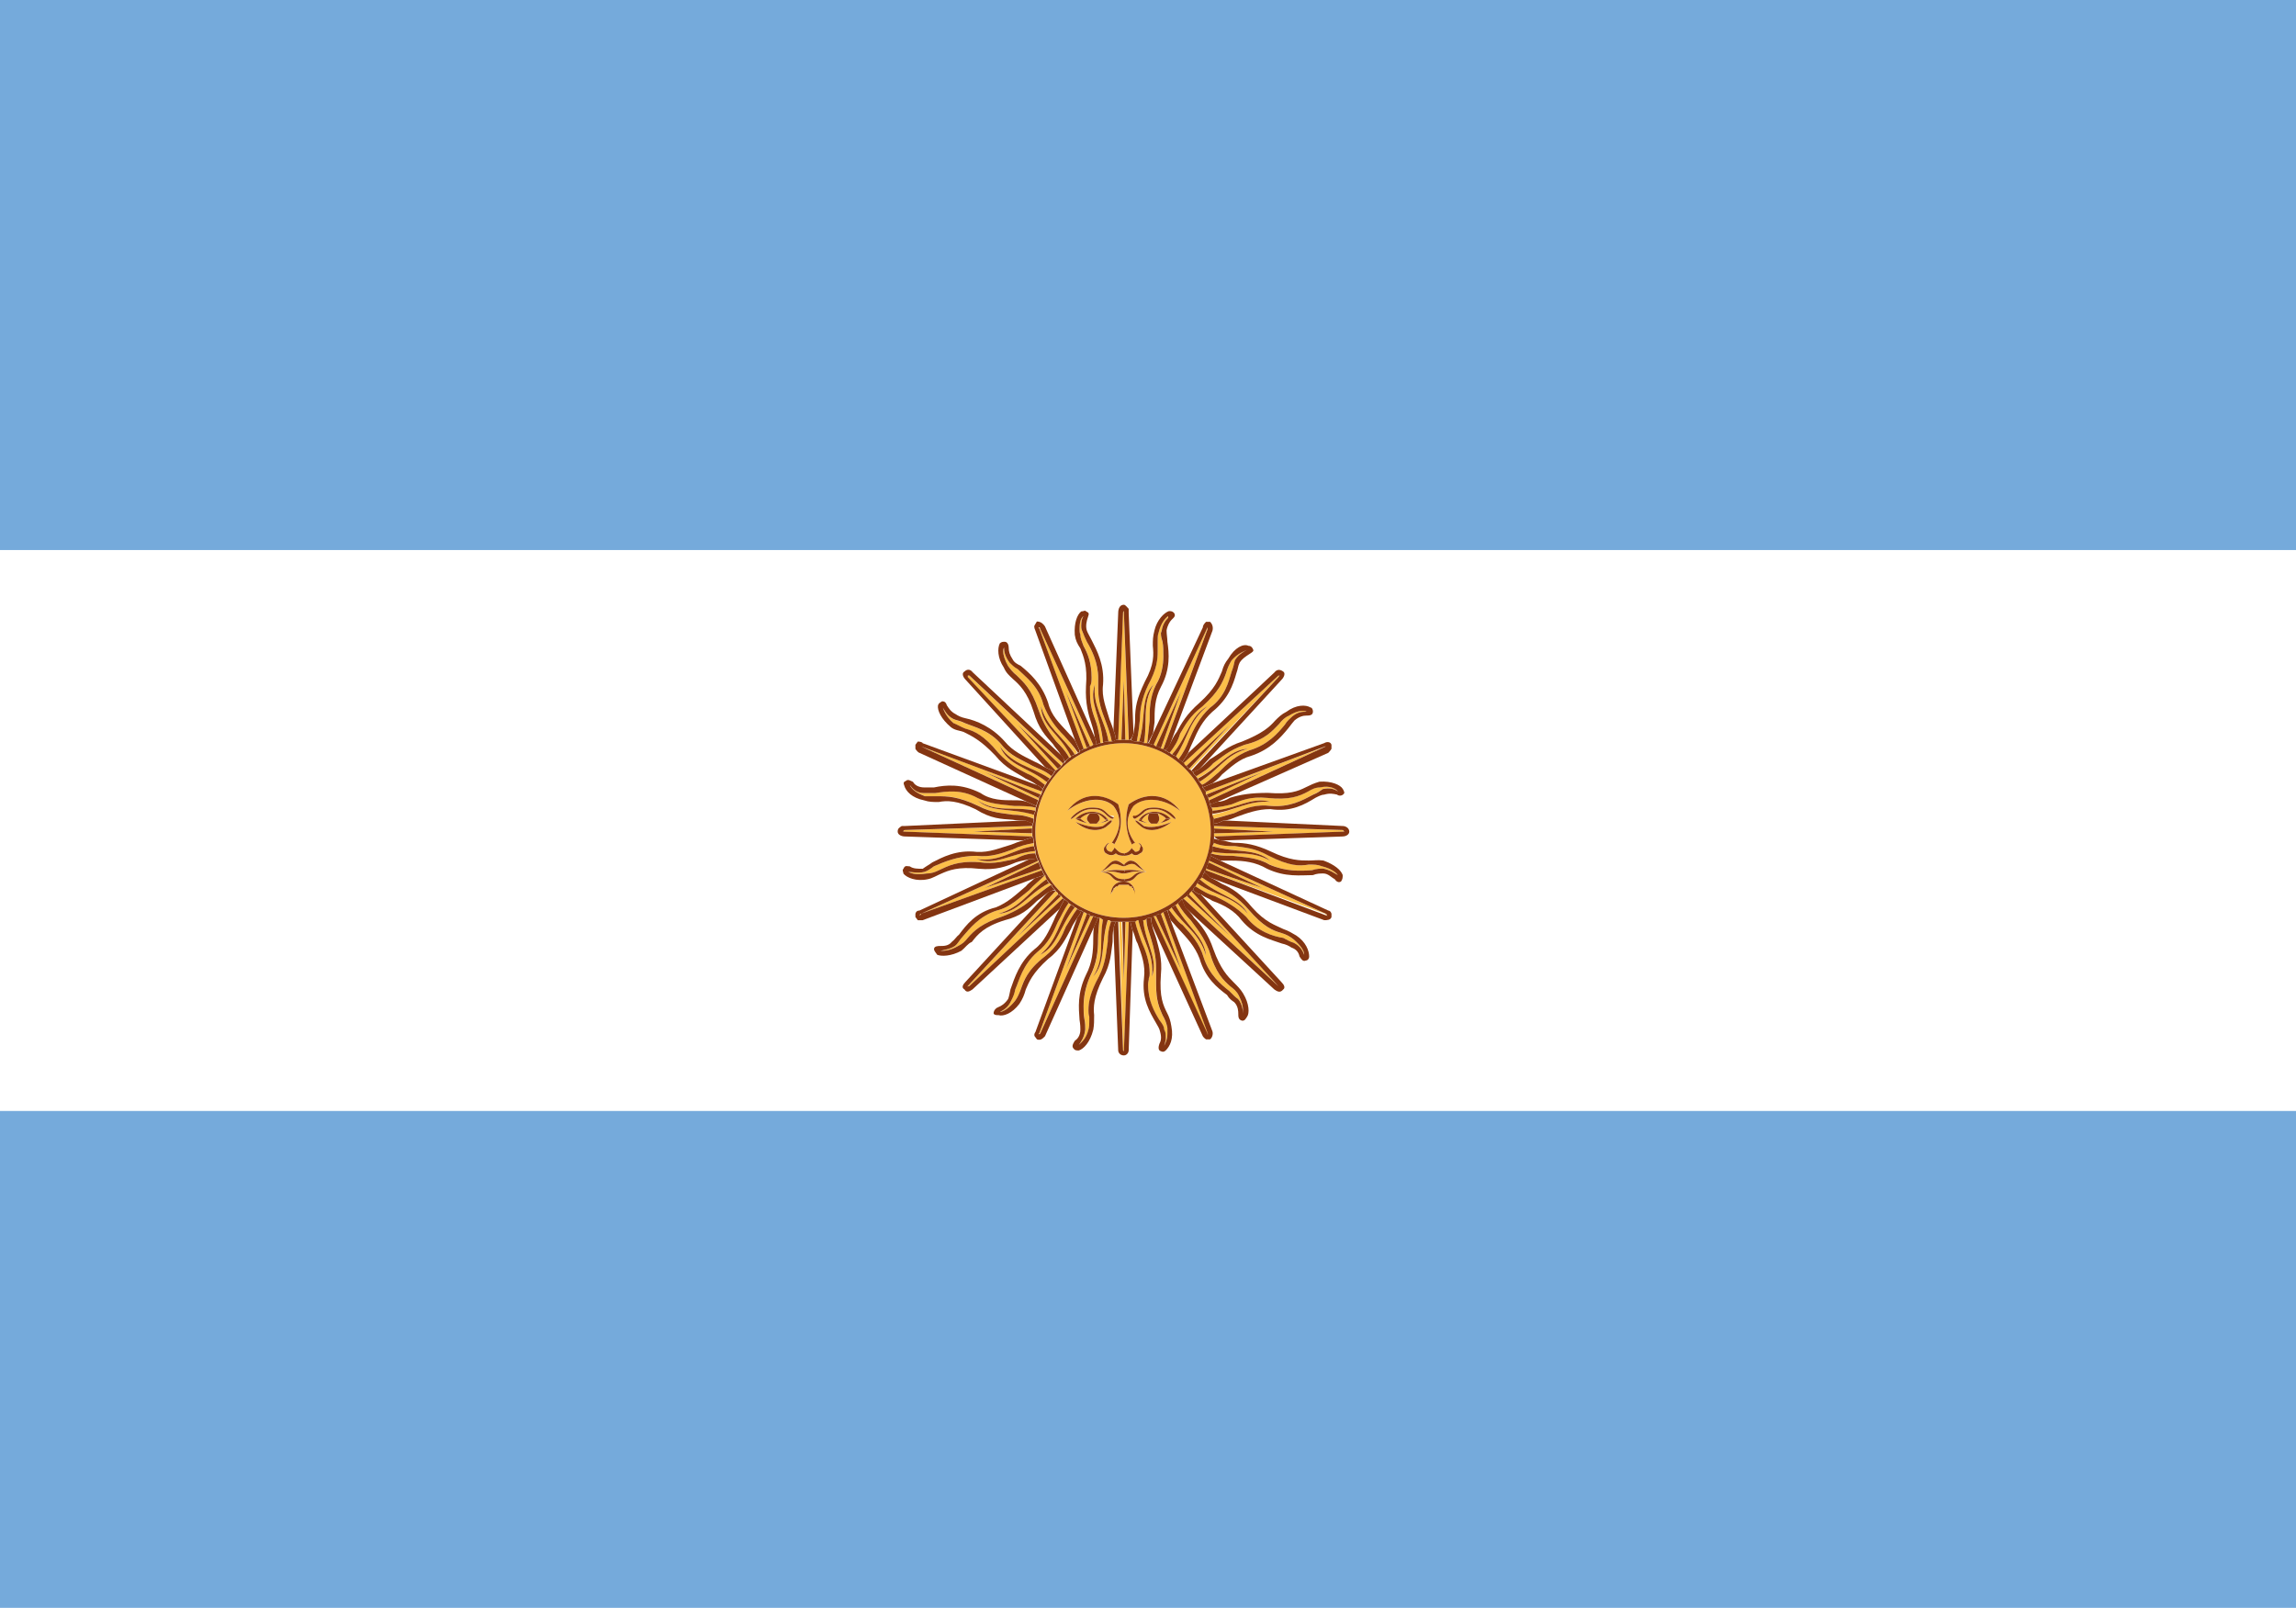 <?xml version="1.0" encoding="utf-8"?>
<!-- Generator: Adobe Illustrator 26.3.1, SVG Export Plug-In . SVG Version: 6.00 Build 0)  -->
<svg version="1.2" baseProfile="tiny" id="Layer_1" xmlns="http://www.w3.org/2000/svg" xmlns:xlink="http://www.w3.org/1999/xlink"
	 x="0px" y="0px" viewBox="0 0 27.861 19.512" overflow="visible" xml:space="preserve">
<g>
	<g>
		<g>
			<rect fill="#75AADB" width="27.861" height="19.512"/>
			<rect y="6.675" fill="#FFFFFF" width="27.861" height="6.807"/>
		</g>
		<g>
			<path fill="none" d="M16.294,10.151L14.819,10.2c0.049,0,0.108,0.029,0.166,0.029c0.117,0,0.254,0.019,0.439,0.107
				c0.225,0.108,0.352,0.108,0.459,0.108c0.059,0,0.107-0.01,0.176,0c0.137,0.049,0.215,0.117,0.234,0.176
				c0,0.029,0,0.049-0.02,0.078c-0.029,0.019-0.059,0-0.078-0.029c-0.039-0.02-0.078-0.068-0.137-0.068c-0.039,0-0.078,0-0.127,0.02
				c-0.146,0-0.332,0.029-0.557-0.078c-0.137-0.078-0.273-0.098-0.43-0.098c-0.039,0-0.098,0-0.137,0l1.309,0.605
				c0,0,0.029,0,0.039,0.039v0.039c-0.01,0.039-0.059,0.039-0.088,0.039l-1.387-0.518c0.049,0.02,0.098,0.049,0.146,0.078
				c0.117,0.049,0.234,0.127,0.361,0.283c0.166,0.186,0.283,0.215,0.381,0.264c0.059,0.02,0.107,0.049,0.156,0.078
				c0.117,0.078,0.156,0.185,0.156,0.254c0,0.029-0.02,0.049-0.039,0.049c-0.039,0.019-0.059-0.02-0.078-0.049
				c-0.01-0.049-0.039-0.088-0.098-0.108c-0.029-0.019-0.068-0.039-0.117-0.049c-0.137-0.049-0.322-0.088-0.488-0.283
				c-0.088-0.117-0.215-0.186-0.352-0.234c-0.039-0.029-0.088-0.039-0.137-0.078l0.977,1.064c0.029,0.029,0.049,0.068,0.02,0.088
				c-0.039,0.049-0.078,0.019-0.107,0l-1.084-0.996c0.039,0.039,0.078,0.078,0.107,0.127c0.088,0.088,0.176,0.205,0.234,0.381
				c0.088,0.244,0.176,0.332,0.244,0.4c0.049,0.049,0.088,0.088,0.117,0.137c0.078,0.127,0.078,0.244,0.049,0.283
				c-0.019,0.029-0.029,0.049-0.058,0.049c-0.049-0.01-0.049-0.049-0.049-0.088c0-0.019,0-0.088-0.049-0.137
				c-0.029-0.019-0.059-0.039-0.088-0.088c-0.117-0.088-0.264-0.205-0.332-0.439c-0.059-0.156-0.156-0.254-0.254-0.361
				c-0.029-0.029-0.059-0.068-0.098-0.107l0.508,1.348c0.01,0.029,0,0.078-0.029,0.098h-0.049c-0.029-0.02-0.039-0.039-0.039-0.039
				l-0.615-1.348c0.01,0.049,0.029,0.098,0.049,0.156c0.029,0.117,0.078,0.254,0.059,0.449c-0.019,0.273,0.029,0.371,0.078,0.469
				c0.019,0.039,0.039,0.088,0.049,0.156c0.029,0.156-0.02,0.244-0.068,0.293c-0.019,0.02-0.039,0.02-0.059,0.01
				c-0.039-0.01-0.029-0.059-0.019-0.088c0.019-0.039,0.029-0.078,0.01-0.146c-0.01-0.049-0.029-0.068-0.049-0.107
				c-0.078-0.137-0.176-0.293-0.147-0.547c0.02-0.156-0.029-0.283-0.078-0.42c-0.029-0.049-0.029-0.098-0.059-0.156l-0.049,1.455
				c0,0.02-0.02,0.059-0.059,0.059c-0.049,0-0.068-0.039-0.068-0.059l-0.058-1.475c-0.01,0.049-0.01,0.108-0.01,0.156
				c-0.02,0.127-0.02,0.264-0.117,0.439c-0.117,0.234-0.117,0.361-0.107,0.449c0,0.068,0,0.117-0.01,0.176
				c-0.039,0.156-0.117,0.234-0.176,0.254c-0.019,0-0.049,0-0.059-0.019c-0.039-0.029,0-0.078,0.01-0.098
				c0.029-0.02,0.068-0.059,0.068-0.137c0-0.02,0-0.059-0.01-0.117c-0.01-0.146-0.029-0.322,0.078-0.547
				c0.078-0.146,0.088-0.293,0.088-0.43c0-0.039,0-0.107,0.01-0.156l-0.596,1.328c-0.02,0.019-0.049,0.059-0.098,0.039l-0.029-0.039
				c-0.01-0.029,0.01-0.049,0.01-0.049l0.508-1.387c-0.029,0.049-0.059,0.088-0.078,0.137c-0.059,0.108-0.117,0.244-0.274,0.361
				c-0.195,0.176-0.234,0.283-0.273,0.371c-0.02,0.068-0.039,0.117-0.078,0.176c-0.088,0.117-0.195,0.156-0.254,0.137
				c-0.029,0-0.049,0-0.059-0.02c0-0.039,0.029-0.068,0.059-0.078c0.029-0.01,0.078-0.039,0.117-0.098
				c0.01-0.019,0.02-0.068,0.029-0.117c0.049-0.137,0.107-0.332,0.293-0.488c0.117-0.088,0.176-0.225,0.234-0.352
				c0.019-0.049,0.049-0.098,0.068-0.137l-1.055,0.977c-0.029,0.019-0.068,0.049-0.098,0c-0.039-0.02-0.019-0.059,0.01-0.088
				l1.006-1.094c-0.059,0.049-0.098,0.078-0.137,0.107c-0.098,0.098-0.195,0.186-0.391,0.234c-0.254,0.078-0.332,0.176-0.4,0.264
				c-0.049,0.02-0.078,0.068-0.127,0.107c-0.127,0.068-0.244,0.068-0.293,0.049c-0.019-0.029-0.039-0.049-0.039-0.068
				c0-0.039,0.049-0.039,0.078-0.039c0.039,0,0.098,0,0.137-0.049c0.039-0.029,0.059-0.068,0.088-0.088
				c0.088-0.117,0.205-0.273,0.449-0.332c0.146-0.059,0.244-0.156,0.361-0.254c0.029-0.039,0.068-0.059,0.107-0.098l-1.357,0.508
				c0,0-0.029,0-0.059,0l-0.029-0.039v-0.039c0.01-0.039,0.039-0.039,0.049-0.039l1.338-0.625c-0.049,0.01-0.107,0.02-0.166,0.039
				c-0.117,0.049-0.244,0.098-0.449,0.078c-0.254-0.029-0.371,0.019-0.459,0.059c-0.049,0.02-0.107,0.059-0.166,0.068
				c-0.137,0.029-0.254-0.02-0.293-0.068c0-0.019-0.019-0.039,0-0.059c0.02-0.049,0.049-0.029,0.078-0.029
				c0.039,0.029,0.098,0.029,0.156,0.029c0.039-0.029,0.078-0.049,0.117-0.078c0.117-0.059,0.293-0.156,0.537-0.127
				c0.156,0.01,0.283-0.049,0.42-0.088c0.049-0.019,0.098-0.039,0.146-0.049l-1.436-0.049c-0.039,0-0.088-0.019-0.088-0.059
				c0-0.039,0.019-0.049,0.049-0.068h0.039l1.465-0.068c-0.049,0-0.107,0-0.156-0.01c-0.137-0.01-0.264-0.01-0.449-0.127
				c-0.225-0.108-0.352-0.108-0.449-0.088c-0.068,0-0.117,0-0.176-0.02c-0.147-0.029-0.225-0.107-0.244-0.186
				c-0.01-0.019-0.01-0.039,0.02-0.049c0.029-0.029,0.059,0,0.088,0.01c0.02,0.039,0.068,0.068,0.137,0.068c0.029,0,0.078,0,0.117,0
				c0.146-0.029,0.332-0.049,0.566,0.068c0.127,0.088,0.274,0.088,0.41,0.088c0.059,0,0.098,0,0.156,0.02l-1.309-0.596
				c-0.01,0-0.039-0.029-0.049-0.049V9.038l0.029-0.039c0.029,0,0.059,0.01,0.059,0.02l1.387,0.508
				c-0.049-0.039-0.098-0.059-0.137-0.078c-0.117-0.078-0.234-0.117-0.371-0.283c-0.176-0.186-0.283-0.234-0.381-0.283
				c-0.058-0.02-0.107-0.02-0.156-0.059c-0.117-0.098-0.166-0.205-0.156-0.264c0.01-0.029,0.02-0.029,0.049-0.049
				c0.039,0,0.049,0.02,0.059,0.049c0.02,0.029,0.049,0.078,0.107,0.107c0.029,0.019,0.068,0.039,0.117,0.049
				c0.137,0.029,0.322,0.108,0.479,0.283c0.098,0.117,0.225,0.176,0.361,0.244c0.049,0.02,0.088,0.049,0.127,0.068l-0.967-1.064
				c-0.029-0.029-0.049-0.078-0.01-0.098c0.029-0.029,0.068-0.029,0.098,0.01l1.074,1.006c-0.029-0.059-0.068-0.088-0.098-0.137
				c-0.088-0.098-0.176-0.186-0.234-0.391c-0.078-0.244-0.176-0.332-0.254-0.4c-0.039-0.039-0.078-0.068-0.108-0.137
				c-0.078-0.117-0.078-0.234-0.049-0.293c0.019-0.02,0.039-0.02,0.059-0.02c0.039,0,0.049,0.049,0.049,0.068
				c0,0.049,0.01,0.088,0.049,0.147c0.019,0.039,0.059,0.058,0.098,0.078c0.107,0.088,0.254,0.215,0.332,0.449
				c0.039,0.156,0.137,0.244,0.234,0.352c0.039,0.049,0.078,0.068,0.098,0.117l-0.488-1.348c0,0-0.02-0.039-0.01-0.059l0.029-0.049
				c0.049,0,0.078,0.029,0.098,0.059l0.605,1.348c-0.01-0.068-0.02-0.107-0.039-0.166c-0.039-0.117-0.078-0.254-0.068-0.459
				c0.02-0.244-0.029-0.361-0.068-0.459c-0.039-0.059-0.059-0.098-0.068-0.166c-0.01-0.146,0.029-0.244,0.078-0.283
				c0.029,0,0.049-0.019,0.059,0c0.049,0.019,0.029,0.039,0.02,0.078c-0.01,0.029-0.029,0.098-0.01,0.156
				c0.01,0.029,0.039,0.078,0.059,0.117c0.059,0.117,0.156,0.293,0.137,0.537c-0.02,0.156,0.039,0.283,0.078,0.42
				c0.02,0.049,0.039,0.098,0.049,0.137l0.058-1.426c0-0.049,0.02-0.098,0.068-0.098c0.019,0,0.039,0.029,0.059,0.049v0.049
				l0.059,1.465c0.01-0.059,0.019-0.107,0.019-0.176c0-0.137,0.02-0.244,0.117-0.449c0.117-0.215,0.107-0.332,0.098-0.439
				c0-0.068,0-0.107,0.02-0.186c0.029-0.127,0.117-0.215,0.176-0.234c0.019,0,0.039,0,0.059,0.019c0.029,0.039,0,0.059-0.029,0.088
				c-0.02,0.02-0.049,0.068-0.059,0.127c0,0.049,0.01,0.098,0.01,0.137c0.019,0.137,0.039,0.332-0.078,0.547
				c-0.078,0.146-0.078,0.283-0.078,0.43c-0.01,0.059-0.01,0.098-0.02,0.137l0.605-1.289c0-0.02,0.01-0.039,0.039-0.068h0.049
				c0.029,0.029,0.039,0.068,0.029,0.107l-0.518,1.387c0.029-0.059,0.049-0.107,0.088-0.156c0.059-0.108,0.117-0.215,0.274-0.352
				c0.195-0.176,0.234-0.293,0.273-0.381c0.02-0.068,0.039-0.107,0.078-0.156c0.078-0.137,0.186-0.186,0.244-0.156
				c0.029,0,0.049,0.02,0.059,0.049c0.01,0.02-0.029,0.039-0.059,0.059c-0.029,0.019-0.078,0.049-0.107,0.098
				c-0.02,0.039-0.02,0.078-0.039,0.127c-0.039,0.137-0.098,0.312-0.293,0.469c-0.117,0.107-0.176,0.225-0.234,0.361
				c-0.02,0.039-0.039,0.088-0.059,0.137l1.045-0.977c0.029-0.039,0.068-0.039,0.107-0.01c0.029,0.02,0.01,0.068-0.02,0.098
				l-0.996,1.084c0.049-0.039,0.078-0.068,0.127-0.117c0.108-0.059,0.205-0.156,0.391-0.215c0.244-0.098,0.332-0.176,0.4-0.254
				c0.039-0.039,0.078-0.078,0.137-0.107c0.117-0.088,0.234-0.088,0.293-0.049c0.02,0,0.029,0.029,0.029,0.049
				c0,0.049-0.049,0.049-0.078,0.049c-0.039,0-0.088,0.01-0.146,0.059c-0.019,0.02-0.039,0.049-0.078,0.098
				c-0.088,0.107-0.215,0.254-0.449,0.332c-0.147,0.039-0.244,0.137-0.352,0.225c-0.039,0.049-0.078,0.078-0.117,0.108l1.357-0.488
				c0.029-0.02,0.078-0.02,0.088,0.02v0.049c-0.01,0.02-0.039,0.049-0.039,0.049L14.77,9.731c0.059,0,0.107-0.02,0.156-0.049
				c0.127-0.039,0.254-0.059,0.459-0.059c0.264,0.02,0.361-0.019,0.459-0.068c0.059-0.029,0.098-0.049,0.166-0.068
				c0.146-0.01,0.254,0.039,0.283,0.088c0.019,0.029,0.019,0.049,0.019,0.049c-0.019,0.039-0.068,0.039-0.088,0.02
				c-0.049-0.01-0.088-0.02-0.156,0c-0.029,0-0.068,0.019-0.107,0.039c-0.127,0.078-0.293,0.176-0.547,0.137
				c-0.156,0-0.283,0.049-0.42,0.098c-0.049,0.019-0.088,0.039-0.146,0.039l1.445,0.068c0.029,0,0.078,0.02,0.078,0.068
				C16.372,10.132,16.323,10.151,16.294,10.151z"/>
			<path fill="#FCBF49" d="M13.638,11.899l-0.029-0.713c-0.01,0-0.029,0-0.029,0l0.049,1.562l0.01,0.01v-0.01l0.059-1.562
				c-0.01,0-0.029,0-0.039,0L13.638,11.899z"/>
			<path fill="#843511" d="M13.716,11.186h-0.019l-0.059,1.562v0.01l-0.01-0.01l-0.059-1.562c-0.01,0-0.029,0-0.029,0
				c-0.01,0.02-0.02,0.039-0.029,0.088l0.058,1.475c0,0.02,0.02,0.059,0.068,0.059c0.039,0,0.059-0.039,0.059-0.059l0.049-1.455
				C13.735,11.274,13.726,11.226,13.716,11.186z"/>
			<path fill="#843511" d="M13.657,11.186c-0.01,0-0.019,0-0.019,0c-0.019,0-0.019,0-0.019,0l0.019,0.713L13.657,11.186z"/>
			<path fill="#FCBF49" d="M13.267,11.851c0.147-0.234,0.068-0.42,0.117-0.684c0,0-0.02-0.019-0.039-0.029
				c-0.01,0.088-0.019,0.186-0.019,0.264c0,0.156-0.019,0.293-0.098,0.449c-0.059,0.137-0.078,0.254-0.078,0.361
				c0,0.049,0,0.108,0.01,0.156c0.01,0.049,0.01,0.088,0.01,0.107v0.02c-0.01,0.098-0.059,0.156-0.078,0.186l0,0
				c0.029-0.029,0.088-0.068,0.117-0.186c0.01-0.039,0.01-0.059,0.01-0.107c0-0.02,0-0.049,0-0.049
				c-0.01-0.029-0.01-0.059-0.01-0.078c0-0.098,0.02-0.215,0.127-0.41c0.088-0.176,0.088-0.312,0.107-0.42
				c0-0.088,0.01-0.156,0.039-0.244c-0.02-0.019-0.02-0.019-0.039-0.019C13.354,11.45,13.423,11.675,13.267,11.851z"/>
			<path fill="#843511" d="M13.481,11.186c-0.029,0.088-0.039,0.156-0.039,0.244c-0.019,0.107-0.019,0.244-0.107,0.42
				c-0.107,0.195-0.127,0.312-0.127,0.41c0,0.02,0,0.049,0.01,0.078c0,0,0,0.029,0,0.049c0,0.049,0,0.068-0.01,0.107
				c-0.029,0.117-0.088,0.156-0.117,0.186l0,0c0.02-0.029,0.068-0.088,0.078-0.186l0,0c0-0.039,0-0.078-0.01-0.127
				c-0.01-0.049-0.01-0.107-0.01-0.156c0-0.107,0.02-0.225,0.078-0.361c0.078-0.156,0.098-0.293,0.098-0.449
				c0-0.078,0.01-0.176,0.019-0.264c0,0-0.01,0-0.019,0l-0.049,0.107c-0.01,0.049-0.01,0.117-0.01,0.156
				c0,0.137-0.01,0.283-0.088,0.43c-0.107,0.225-0.088,0.4-0.078,0.547c0.01,0.059,0.01,0.098,0.01,0.117
				c0,0.078-0.039,0.117-0.068,0.137c-0.01,0.019-0.049,0.068-0.01,0.098c0.01,0.019,0.039,0.019,0.059,0.019
				c0.059-0.019,0.137-0.098,0.176-0.254c0.01-0.059,0.01-0.107,0.01-0.176c-0.01-0.088-0.01-0.215,0.107-0.449
				c0.098-0.176,0.098-0.312,0.117-0.439c0-0.049,0-0.107,0.01-0.156c0.01-0.049,0.019-0.068,0.029-0.088
				C13.52,11.186,13.501,11.186,13.481,11.186z"/>
			<path fill="#843511" d="M13.442,11.167c-0.019,0-0.039,0-0.059,0c-0.049,0.264,0.029,0.449-0.117,0.684
				C13.423,11.675,13.354,11.45,13.442,11.167z"/>
			<path fill="#FCBF49" d="M13.638,8.257l0.019,0.723c0.01,0,0.029,0,0.039,0l-0.059-1.543c0-0.019,0-0.019,0-0.019
				s-0.01,0-0.01,0.019l-0.059,1.543c0,0,0.029,0,0.039,0L13.638,8.257z"/>
			<path fill="#843511" d="M13.54,8.979c0.019,0,0.019,0,0.029,0l0.059-1.543c0-0.019,0.01-0.019,0.01-0.019s0,0,0,0.019
				l0.059,1.543c0.01,0,0.019,0,0.019,0c0.02-0.029,0.029-0.049,0.039-0.078l-0.059-1.465V7.388
				c-0.02-0.019-0.039-0.049-0.059-0.049c-0.049,0-0.068,0.049-0.068,0.098l-0.058,1.426C13.53,8.901,13.54,8.95,13.54,8.979z"/>
			<path fill="#843511" d="M13.608,8.979c0,0,0.01,0,0.029,0c0,0,0.01,0,0.019,0l-0.019-0.723L13.608,8.979z"/>
			<path fill="#FCBF49" d="M13.999,8.306c-0.146,0.244-0.068,0.439-0.117,0.713c0.01,0,0.029,0,0.039,0
				c0.01-0.088,0.019-0.176,0.029-0.273c0-0.127,0-0.283,0.078-0.439c0.068-0.107,0.088-0.244,0.088-0.342
				c0-0.059,0-0.127-0.01-0.176c-0.01-0.039-0.02-0.059-0.02-0.107l0.01-0.029c0.01-0.078,0.049-0.127,0.078-0.156v-0.02
				c-0.029,0.02-0.088,0.078-0.117,0.205c-0.01,0.019-0.01,0.068-0.01,0.088c0,0.019,0,0.039,0,0.068c0,0.02,0,0.049,0,0.068
				c0,0.098-0.01,0.215-0.117,0.41c-0.078,0.166-0.098,0.303-0.098,0.41c-0.01,0.098-0.019,0.176-0.039,0.273c0.01,0,0.02,0,0.029,0
				C13.911,8.706,13.833,8.481,13.999,8.306z"/>
			<path fill="#843511" d="M13.794,8.999c0.02-0.098,0.029-0.176,0.039-0.273c0-0.107,0.02-0.244,0.098-0.41
				c0.107-0.195,0.117-0.312,0.117-0.41c0-0.02,0-0.049,0-0.068c0-0.029,0-0.049,0-0.068c0-0.02,0-0.068,0.01-0.088
				c0.029-0.127,0.088-0.186,0.117-0.205v0.02c-0.029,0.029-0.068,0.078-0.078,0.156l-0.01,0.029c0,0.049,0.01,0.068,0.02,0.107
				c0.01,0.049,0.01,0.117,0.01,0.176c0,0.098-0.02,0.234-0.088,0.342C13.95,8.462,13.95,8.618,13.95,8.745
				c-0.01,0.098-0.019,0.186-0.029,0.273c0.01,0,0.01,0,0.01,0l0.059-0.117c0.01-0.039,0.01-0.078,0.02-0.137
				c0-0.147,0-0.283,0.078-0.43c0.117-0.215,0.098-0.41,0.078-0.547c0-0.039-0.01-0.088-0.01-0.137
				c0.01-0.059,0.039-0.107,0.059-0.127c0.029-0.029,0.059-0.049,0.029-0.088c-0.02-0.019-0.039-0.019-0.059-0.019
				c-0.059,0.019-0.146,0.107-0.176,0.234c-0.02,0.078-0.02,0.117-0.02,0.186c0.01,0.108,0.02,0.225-0.098,0.439
				c-0.098,0.205-0.117,0.312-0.117,0.449c0,0.068-0.01,0.117-0.019,0.176c-0.01,0.029-0.019,0.049-0.029,0.078
				C13.745,8.999,13.774,8.999,13.794,8.999z"/>
			<path fill="#843511" d="M13.823,8.999c0.019,0,0.029,0,0.058,0.02c0.049-0.273-0.029-0.469,0.117-0.713
				C13.833,8.481,13.911,8.706,13.823,8.999z"/>
			<path fill="#FCBF49" d="M11.811,10.093l0.713-0.039c0-0.01,0-0.029,0-0.029l-1.543,0.049c-0.02,0-0.02,0.019-0.02,0.019
				s0,0,0.02,0l1.543,0.059c0-0.019,0-0.039,0-0.039L11.811,10.093z"/>
			<path fill="#843511" d="M12.534,10.151h-0.01l-1.543-0.059c-0.02,0-0.02,0-0.02,0s0-0.019,0.02-0.019l1.543-0.049
				c0.01-0.029,0.01-0.029,0.01-0.029c-0.029-0.02-0.059-0.02-0.088-0.039l-1.465,0.068h-0.039c-0.029,0.02-0.049,0.029-0.049,0.068
				c0,0.039,0.049,0.059,0.088,0.059l1.436,0.049C12.446,10.181,12.495,10.181,12.534,10.151z"/>
			<path fill="#843511" d="M12.524,10.112c0-0.02,0-0.02,0-0.02c0-0.019,0-0.019,0-0.039l-0.713,0.039L12.524,10.112z"/>
			<path fill="#FCBF49" d="M11.86,9.712c0.234,0.156,0.43,0.068,0.703,0.127c0-0.019,0-0.029,0-0.039
				C12.485,9.78,12.397,9.78,12.31,9.78c-0.156-0.02-0.293-0.02-0.449-0.098c-0.195-0.107-0.381-0.078-0.508-0.059
				c-0.059,0-0.108,0-0.146,0c-0.088,0-0.137-0.059-0.166-0.098l0,0c0.019,0.049,0.078,0.098,0.186,0.137c0.049,0,0.098,0,0.156,0
				c0.108,0,0.244,0,0.488,0.117c0.166,0.088,0.303,0.088,0.42,0.107c0.078,0,0.156,0.01,0.254,0.049c0-0.019,0-0.019,0-0.049
				C12.261,9.8,12.036,9.868,11.86,9.712z"/>
			<path fill="#843511" d="M12.544,9.936c-0.098-0.039-0.176-0.049-0.254-0.049c-0.117-0.02-0.254-0.02-0.42-0.107
				c-0.244-0.117-0.381-0.117-0.488-0.117c-0.058,0-0.107,0-0.156,0c-0.107-0.039-0.166-0.088-0.186-0.137l0,0
				c0.029,0.039,0.078,0.098,0.166,0.098c0.039,0,0.088,0,0.146,0c0.127-0.019,0.312-0.049,0.508,0.059
				c0.156,0.078,0.293,0.078,0.449,0.098c0.088,0,0.176,0,0.254,0.019c0.01,0,0.01-0.019,0.01-0.019l-0.108-0.049
				c-0.059-0.02-0.098-0.02-0.156-0.02c-0.137,0-0.283,0-0.41-0.088c-0.234-0.117-0.42-0.098-0.566-0.068c-0.039,0-0.088,0-0.117,0
				c-0.068,0-0.117-0.029-0.137-0.068c-0.029-0.01-0.059-0.039-0.088-0.01c-0.029,0.01-0.029,0.029-0.02,0.049
				c0.02,0.078,0.098,0.156,0.244,0.186c0.059,0.02,0.108,0.02,0.176,0.02c0.098-0.02,0.225-0.02,0.449,0.088
				c0.186,0.117,0.312,0.117,0.449,0.127c0.049,0.01,0.107,0.01,0.156,0.01c0.029,0.019,0.059,0.019,0.088,0.039
				C12.544,9.966,12.544,9.956,12.544,9.936z"/>
			<path fill="#843511" d="M12.544,9.888c0.01-0.02,0.01-0.02,0.02-0.049C12.29,9.78,12.095,9.868,11.86,9.712
				C12.036,9.868,12.261,9.8,12.544,9.888z"/>
			<path fill="#FCBF49" d="M15.454,10.093l-0.723,0.02c0,0,0,0.02,0,0.039l1.563-0.059h0.019l-0.019-0.019l-1.563-0.049
				c0,0,0,0.02,0,0.029L15.454,10.093z"/>
			<path fill="#843511" d="M16.294,10.024l-1.445-0.068c-0.039,0.019-0.078,0.039-0.117,0.039c0,0,0,0.02,0,0.029l1.563,0.049
				l0.019,0.019h-0.019l-1.563,0.059l0,0c0.029,0.029,0.059,0.049,0.088,0.049l1.475-0.049c0.029,0,0.078-0.019,0.078-0.059
				C16.372,10.044,16.323,10.024,16.294,10.024z"/>
			<path fill="#843511" d="M14.731,10.054c0,0.02,0.01,0.02,0.01,0.039c0,0-0.01,0-0.01,0.02l0.723-0.02L14.731,10.054z"/>
			<path fill="#FCBF49" d="M15.415,10.444c-0.254-0.137-0.439-0.059-0.703-0.108c0,0-0.01,0.02-0.019,0.02
				c0.098,0.029,0.176,0.029,0.264,0.029c0.146,0.02,0.303,0.02,0.449,0.107c0.205,0.088,0.381,0.078,0.518,0.068
				c0.059-0.019,0.098-0.019,0.137-0.019c0.088,0.019,0.137,0.059,0.176,0.078l0,0c-0.02-0.029-0.078-0.078-0.195-0.107
				c-0.049-0.02-0.098-0.02-0.156-0.02c-0.117,0.02-0.234,0.02-0.488-0.107c-0.176-0.098-0.293-0.098-0.41-0.117
				c-0.088,0-0.166,0-0.254-0.039c-0.01,0.019-0.02,0.039-0.02,0.039C15.005,10.356,15.229,10.288,15.415,10.444z"/>
			<path fill="#843511" d="M14.731,10.229c0.088,0.039,0.166,0.039,0.254,0.039c0.117,0.019,0.234,0.019,0.41,0.117
				c0.254,0.127,0.371,0.127,0.488,0.107c0.059,0,0.107,0,0.156,0.02c0.117,0.029,0.176,0.078,0.195,0.107l0,0
				c-0.039-0.02-0.088-0.059-0.176-0.078c-0.039,0-0.078,0-0.137,0.019c-0.137,0.01-0.312,0.02-0.518-0.068
				c-0.146-0.088-0.303-0.088-0.449-0.107c-0.088,0-0.166,0-0.264-0.029c0,0.029,0,0.029,0,0.029l0.117,0.059
				c0.039,0,0.098,0,0.137,0c0.156,0,0.293,0.019,0.43,0.098c0.225,0.107,0.41,0.078,0.557,0.078c0.049-0.02,0.088-0.02,0.127-0.02
				c0.059,0,0.098,0.049,0.137,0.068c0.019,0.029,0.049,0.049,0.078,0.029c0.02-0.029,0.02-0.049,0.02-0.078
				c-0.02-0.059-0.098-0.127-0.234-0.176c-0.068-0.01-0.117,0-0.176,0c-0.107,0-0.234,0-0.459-0.108
				c-0.186-0.088-0.322-0.107-0.439-0.107c-0.059,0-0.117-0.029-0.166-0.029c-0.029,0-0.058-0.02-0.088-0.02
				C14.731,10.2,14.731,10.229,14.731,10.229z"/>
			<path fill="#843511" d="M14.712,10.269c0,0.019,0,0.039,0,0.068c0.264,0.049,0.449-0.029,0.703,0.108
				C15.229,10.288,15.005,10.356,14.712,10.269z"/>
			<path fill="#FCBF49" d="M12.349,11.362l0.488-0.508c0-0.029-0.019-0.029-0.029-0.039l-1.064,1.152v0.01c0,0,0-0.01,0.019-0.01
				l1.133-1.064c0-0.01-0.01-0.01-0.019-0.029L12.349,11.362z"/>
			<path fill="#843511" d="M12.915,10.913c0,0,0,0-0.02-0.01l-1.133,1.064c-0.019,0-0.019,0.01-0.019,0.01v-0.01l1.064-1.152
				c0-0.01-0.01-0.01-0.01-0.01c-0.039,0-0.059,0.02-0.078,0.02l-1.006,1.094c-0.029,0.029-0.049,0.068-0.01,0.088
				c0.029,0.049,0.068,0.019,0.098,0l1.055-0.977C12.876,10.981,12.895,10.962,12.915,10.913z"/>
			<path fill="#843511" d="M12.876,10.874c-0.01,0-0.02-0.019-0.039-0.019l-0.488,0.508L12.876,10.874z"/>
			<path fill="#FCBF49" d="M12.114,11.089c0.273-0.078,0.361-0.264,0.586-0.42c0,0-0.019-0.02-0.019-0.049
				c-0.078,0.078-0.137,0.117-0.195,0.186c-0.117,0.088-0.225,0.205-0.391,0.244c-0.215,0.068-0.332,0.225-0.41,0.313
				c-0.039,0.039-0.059,0.088-0.098,0.117c-0.059,0.039-0.137,0.049-0.176,0.059l0,0c0.039,0,0.117,0,0.215-0.059
				c0.059-0.029,0.078-0.049,0.117-0.098c0.078-0.088,0.166-0.176,0.43-0.264c0.176-0.068,0.273-0.137,0.371-0.225
				c0.059-0.039,0.117-0.098,0.215-0.156c-0.01,0-0.02-0.02-0.029-0.02C12.466,10.854,12.368,11.069,12.114,11.089z"/>
			<path fill="#843511" d="M12.759,10.737c-0.098,0.059-0.156,0.117-0.215,0.156c-0.098,0.088-0.195,0.156-0.371,0.225
				c-0.264,0.088-0.352,0.176-0.43,0.264c-0.039,0.049-0.059,0.068-0.117,0.098c-0.098,0.059-0.176,0.059-0.215,0.059l0,0
				c0.039-0.01,0.117-0.019,0.176-0.059c0.039-0.029,0.059-0.078,0.098-0.117c0.078-0.088,0.195-0.244,0.41-0.313
				c0.166-0.039,0.274-0.156,0.391-0.244c0.059-0.068,0.117-0.107,0.195-0.186c0,0,0,0-0.01,0l-0.117,0.039
				c-0.039,0.039-0.078,0.059-0.107,0.098c-0.117,0.098-0.215,0.195-0.361,0.254c-0.244,0.059-0.361,0.215-0.449,0.332
				c-0.029,0.02-0.049,0.059-0.088,0.088c-0.039,0.049-0.098,0.049-0.137,0.049c-0.029,0-0.078,0-0.078,0.039
				c0,0.019,0.02,0.039,0.039,0.068c0.049,0.02,0.166,0.02,0.293-0.049c0.049-0.039,0.078-0.088,0.127-0.107
				c0.068-0.088,0.147-0.186,0.4-0.264c0.195-0.049,0.293-0.137,0.391-0.234c0.039-0.029,0.078-0.059,0.137-0.107
				c0.02,0,0.039-0.02,0.078-0.029C12.778,10.776,12.759,10.757,12.759,10.737z"/>
			<path fill="#843511" d="M12.729,10.718c-0.01-0.019-0.019-0.019-0.029-0.049c-0.225,0.156-0.312,0.342-0.586,0.42
				C12.368,11.069,12.466,10.854,12.729,10.718z"/>
			<path fill="#FCBF49" d="M14.927,8.794l-0.498,0.537c0.01,0,0.02,0.01,0.02,0.01l1.064-1.123c0.01-0.019,0.019-0.019,0.019-0.019
				h-0.019L14.36,9.263c0,0,0.019,0.029,0.039,0.029L14.927,8.794z"/>
			<path fill="#843511" d="M14.351,9.243l0.01,0.02l1.152-1.064c0,0,0.01,0,0.019,0c0,0-0.01,0-0.019,0.019l-1.055,1.133l0.02,0.02
				c0.029-0.02,0.049-0.02,0.078-0.039l0.996-1.084c0.029-0.029,0.049-0.078,0.02-0.098c-0.039-0.029-0.078-0.029-0.107,0.01
				l-1.045,0.977C14.399,9.175,14.37,9.214,14.351,9.243z"/>
			<path fill="#843511" d="M14.399,9.292c0,0.019,0.02,0.019,0.029,0.039l0.498-0.537L14.399,9.292z"/>
			<path fill="#FCBF49" d="M15.142,9.087c-0.273,0.068-0.351,0.264-0.586,0.4c0.019,0.02,0.029,0.039,0.029,0.039
				c0.078-0.039,0.146-0.107,0.205-0.156c0.107-0.107,0.215-0.205,0.371-0.264c0.225-0.068,0.342-0.205,0.43-0.312
				c0.029-0.049,0.059-0.068,0.088-0.098c0.068-0.059,0.127-0.059,0.176-0.059l0,0c-0.029-0.02-0.107-0.02-0.215,0.049
				c-0.049,0.02-0.088,0.059-0.117,0.098c-0.078,0.078-0.166,0.195-0.42,0.254c-0.195,0.068-0.283,0.156-0.381,0.225
				c-0.059,0.068-0.127,0.107-0.205,0.156c0,0.01,0.01,0.029,0.01,0.029C14.8,9.311,14.907,9.097,15.142,9.087z"/>
			<path fill="#843511" d="M14.517,9.419c0.078-0.049,0.147-0.088,0.205-0.156c0.098-0.068,0.186-0.156,0.381-0.225
				c0.254-0.059,0.342-0.176,0.42-0.254c0.029-0.039,0.068-0.078,0.117-0.098c0.107-0.068,0.186-0.068,0.215-0.049l0,0
				c-0.049,0-0.107,0-0.176,0.059c-0.029,0.029-0.059,0.049-0.088,0.098c-0.088,0.107-0.205,0.244-0.43,0.312
				c-0.156,0.059-0.264,0.156-0.371,0.264c-0.059,0.049-0.127,0.117-0.205,0.156c0,0,0.01,0.019,0.01,0.029l0.117-0.049
				c0.039-0.029,0.078-0.059,0.117-0.108c0.107-0.088,0.205-0.186,0.352-0.225c0.234-0.078,0.361-0.225,0.449-0.332
				c0.039-0.049,0.059-0.078,0.078-0.098c0.059-0.049,0.107-0.059,0.146-0.059c0.029,0,0.078,0,0.078-0.049
				c0-0.02-0.01-0.049-0.029-0.049C15.845,8.55,15.728,8.55,15.61,8.638c-0.059,0.029-0.098,0.068-0.137,0.107
				c-0.068,0.078-0.156,0.156-0.4,0.254c-0.186,0.059-0.283,0.156-0.391,0.215c-0.049,0.049-0.078,0.078-0.127,0.117
				c-0.029,0.019-0.049,0.019-0.078,0.039C14.487,9.399,14.497,9.399,14.517,9.419z"/>
			<path fill="#843511" d="M14.536,9.448c0.01,0.019,0.02,0.039,0.02,0.039c0.234-0.137,0.312-0.332,0.586-0.4
				C14.907,9.097,14.8,9.311,14.536,9.448z"/>
			<path fill="#FCBF49" d="M12.349,8.794l0.527,0.498c0.01,0,0.019-0.029,0.019-0.029l-1.133-1.064c-0.019,0-0.019,0-0.019,0
				s0,0,0,0.019l1.064,1.133c0.01-0.01,0.029-0.019,0.029-0.019L12.349,8.794z"/>
			<path fill="#843511" d="M12.798,9.37c0-0.02,0.01-0.02,0.01-0.02l-1.064-1.133c0-0.019,0-0.019,0-0.019s0,0,0.019,0l1.133,1.064
				c0.02,0,0.02-0.02,0.02-0.02c0-0.029-0.02-0.059-0.039-0.078l-1.074-1.006c-0.029-0.039-0.068-0.039-0.098-0.01
				c-0.039,0.02-0.019,0.068,0.01,0.098l0.967,1.064C12.72,9.331,12.759,9.341,12.798,9.37z"/>
			<path fill="#843511" d="M12.837,9.331c0.02-0.02,0.029-0.02,0.039-0.039l-0.527-0.498L12.837,9.331z"/>
			<path fill="#FCBF49" d="M12.632,8.569c0.078,0.273,0.264,0.361,0.41,0.586c0.01,0,0.029-0.02,0.029-0.02
				c-0.039-0.078-0.098-0.137-0.156-0.205c-0.108-0.107-0.195-0.225-0.254-0.381c-0.059-0.225-0.215-0.332-0.312-0.43
				c-0.039-0.019-0.078-0.059-0.098-0.078c-0.059-0.078-0.068-0.137-0.068-0.186l0,0c-0.01,0.029-0.01,0.029-0.01,0.049
				c0,0.039,0.019,0.107,0.059,0.176c0.029,0.039,0.059,0.078,0.107,0.117c0.078,0.078,0.176,0.156,0.264,0.42
				c0.059,0.176,0.137,0.283,0.215,0.381c0.059,0.059,0.107,0.108,0.156,0.195c0,0,0.02,0,0.02-0.02
				C12.856,8.901,12.642,8.823,12.632,8.569z"/>
			<path fill="#843511" d="M12.974,9.194c-0.049-0.088-0.098-0.137-0.156-0.195c-0.078-0.098-0.156-0.205-0.215-0.381
				c-0.088-0.264-0.186-0.342-0.264-0.42c-0.049-0.039-0.078-0.078-0.107-0.117c-0.039-0.068-0.059-0.137-0.059-0.176
				c0-0.02,0-0.02,0.01-0.049l0,0c0,0.049,0.01,0.107,0.068,0.186c0.019,0.019,0.059,0.059,0.098,0.078
				c0.098,0.098,0.254,0.205,0.312,0.43c0.059,0.156,0.146,0.274,0.254,0.381c0.059,0.068,0.117,0.127,0.166,0.205
				c0.01,0,0.019,0,0.019-0.029l-0.049-0.108c-0.02-0.049-0.059-0.068-0.098-0.117c-0.098-0.108-0.195-0.195-0.234-0.352
				c-0.078-0.234-0.225-0.361-0.332-0.449c-0.039-0.02-0.078-0.039-0.098-0.078c-0.039-0.059-0.049-0.098-0.049-0.147
				c0-0.02-0.01-0.068-0.049-0.068c-0.019,0-0.039,0-0.059,0.02c-0.029,0.059-0.029,0.176,0.049,0.293
				c0.029,0.068,0.068,0.098,0.108,0.137c0.078,0.068,0.176,0.156,0.254,0.4c0.059,0.205,0.146,0.293,0.234,0.391
				c0.029,0.049,0.068,0.078,0.098,0.137c0.019,0.019,0.039,0.049,0.049,0.078C12.944,9.214,12.954,9.214,12.974,9.194z"/>
			<path fill="#843511" d="M12.993,9.175c0.019,0,0.039-0.019,0.049-0.019c-0.146-0.225-0.332-0.313-0.41-0.586
				C12.642,8.823,12.856,8.901,12.993,9.175z"/>
			<path fill="#FCBF49" d="M14.927,11.362l-0.527-0.488c-0.019,0.02-0.029,0.02-0.039,0.029l1.152,1.064l0.01,0.01l-0.01-0.01
				l-1.055-1.152c0,0-0.019,0.01-0.029,0.039L14.927,11.362z"/>
			<path fill="#843511" d="M14.478,10.806c-0.01,0-0.02,0-0.02,0.01l1.055,1.152l0.019,0.01l-0.019-0.01l-1.152-1.064
				c0,0.01-0.01,0.01-0.02,0.01c0.02,0.049,0.029,0.068,0.039,0.098l1.084,0.996c0.029,0.019,0.068,0.049,0.107,0
				c0.029-0.02,0.01-0.059-0.02-0.088l-0.977-1.064C14.536,10.854,14.507,10.825,14.478,10.806z"/>
			<path fill="#843511" d="M14.429,10.854c-0.01,0-0.029,0.019-0.029,0.019l0.527,0.488L14.429,10.854z"/>
			<path fill="#FCBF49" d="M14.634,11.597c-0.078-0.273-0.264-0.352-0.42-0.586c-0.01,0.02-0.02,0.02-0.029,0.029
				c0.059,0.078,0.107,0.146,0.166,0.185c0.107,0.117,0.205,0.225,0.254,0.391c0.068,0.215,0.215,0.332,0.312,0.41
				c0.049,0.049,0.078,0.078,0.107,0.098c0.049,0.059,0.059,0.137,0.059,0.176l0,0c0,0,0-0.019,0-0.039
				c0-0.049-0.01-0.098-0.049-0.176c-0.029-0.059-0.059-0.078-0.107-0.117c-0.078-0.068-0.176-0.156-0.254-0.43
				c-0.068-0.176-0.147-0.264-0.225-0.371c-0.049-0.049-0.108-0.117-0.156-0.205c-0.01,0-0.01,0.02-0.029,0.02
				C14.399,11.245,14.614,11.362,14.634,11.597z"/>
			<path fill="#843511" d="M14.292,10.962c0.049,0.088,0.107,0.156,0.156,0.205c0.078,0.107,0.156,0.195,0.225,0.371
				c0.078,0.273,0.176,0.361,0.254,0.43c0.049,0.039,0.078,0.059,0.107,0.117c0.039,0.078,0.049,0.127,0.049,0.176
				c0,0.02,0,0.039,0,0.039l0,0c0-0.039-0.01-0.117-0.059-0.176c-0.029-0.019-0.059-0.049-0.107-0.098
				c-0.098-0.078-0.244-0.195-0.312-0.41c-0.049-0.166-0.146-0.273-0.254-0.391c-0.059-0.039-0.107-0.107-0.166-0.185
				c-0.01,0.01-0.019,0.01-0.019,0.01l0.039,0.117c0.039,0.039,0.068,0.078,0.098,0.107c0.098,0.108,0.195,0.205,0.254,0.361
				c0.068,0.234,0.215,0.352,0.332,0.439c0.029,0.049,0.059,0.068,0.088,0.088c0.049,0.049,0.049,0.117,0.049,0.137
				c0,0.039,0,0.078,0.049,0.088c0.029,0,0.039-0.02,0.058-0.049c0.029-0.039,0.029-0.156-0.049-0.283
				c-0.029-0.049-0.068-0.088-0.117-0.137c-0.068-0.068-0.156-0.156-0.244-0.4c-0.059-0.176-0.146-0.293-0.234-0.381
				c-0.029-0.049-0.068-0.088-0.107-0.127c-0.01-0.029-0.019-0.049-0.039-0.098C14.321,10.933,14.311,10.952,14.292,10.962z"/>
			<path fill="#843511" d="M14.263,10.981c-0.019,0.01-0.019,0.029-0.049,0.029c0.156,0.234,0.342,0.313,0.42,0.586
				C14.614,11.362,14.399,11.245,14.263,10.981z"/>
			<path fill="#FCBF49" d="M12.935,11.763l0.254-0.674c-0.01,0-0.02-0.019-0.039-0.019l-0.537,1.465
				c-0.01,0.01-0.01,0.01-0.01,0.019c0.01-0.01,0.019-0.01,0.019-0.01l0.644-1.426c-0.01,0-0.019,0-0.039,0L12.935,11.763z"/>
			<path fill="#843511" d="M13.325,11.138c-0.019,0-0.039-0.01-0.059-0.02l-0.644,1.426c0,0-0.01,0-0.019,0.01
				c0-0.01,0-0.01,0.01-0.019l0.537-1.465c0,0-0.019-0.01-0.029-0.02c-0.01,0.039-0.029,0.059-0.049,0.088l-0.508,1.387
				c0,0-0.02,0.02-0.01,0.049l0.029,0.039c0.049,0.02,0.078-0.02,0.098-0.039l0.596-1.328L13.325,11.138z"/>
			<path fill="#843511" d="M13.228,11.118c0-0.029-0.029-0.029-0.039-0.029l-0.254,0.674L13.228,11.118z"/>
			<path fill="#FCBF49" d="M12.622,11.587c0.215-0.186,0.215-0.381,0.371-0.605c-0.01-0.01-0.02-0.02-0.029-0.02
				c-0.049,0.068-0.088,0.156-0.127,0.225c-0.059,0.137-0.117,0.264-0.254,0.371c-0.176,0.156-0.215,0.342-0.264,0.449
				c-0.01,0.059-0.029,0.098-0.049,0.137c-0.039,0.088-0.098,0.117-0.137,0.137c0.039,0,0.117-0.049,0.185-0.137
				c0.029-0.039,0.049-0.088,0.068-0.137c0.039-0.108,0.078-0.234,0.293-0.4c0.156-0.127,0.205-0.244,0.254-0.361
				c0.039-0.059,0.078-0.137,0.137-0.215c0,0-0.02-0.02-0.029-0.02C12.856,11.245,12.837,11.479,12.622,11.587z"/>
			<path fill="#843511" d="M13.071,11.03c-0.059,0.078-0.098,0.156-0.137,0.215c-0.049,0.117-0.098,0.234-0.254,0.361
				c-0.215,0.166-0.254,0.293-0.293,0.4c-0.019,0.049-0.039,0.098-0.068,0.137c-0.068,0.088-0.146,0.137-0.185,0.137
				c0.039-0.02,0.098-0.049,0.137-0.137c0.02-0.039,0.039-0.078,0.049-0.137c0.049-0.108,0.088-0.293,0.264-0.449
				c0.137-0.107,0.195-0.234,0.254-0.371c0.039-0.068,0.078-0.156,0.127-0.225c-0.01-0.029-0.029-0.029-0.049-0.049
				c-0.02,0.049-0.039,0.068-0.059,0.117c-0.02,0.039-0.049,0.088-0.068,0.137c-0.059,0.127-0.117,0.264-0.234,0.352
				c-0.186,0.156-0.244,0.352-0.293,0.488c-0.01,0.049-0.02,0.098-0.029,0.117c-0.039,0.059-0.088,0.088-0.117,0.098
				c-0.029,0.01-0.059,0.039-0.059,0.078c0.01,0.02,0.029,0.02,0.059,0.02c0.059,0.019,0.166-0.02,0.254-0.137
				c0.039-0.059,0.059-0.107,0.078-0.176c0.039-0.088,0.078-0.195,0.273-0.371c0.156-0.117,0.215-0.254,0.274-0.361
				c0.019-0.049,0.049-0.088,0.078-0.137c0.019-0.029,0.039-0.049,0.049-0.088C13.11,11.05,13.091,11.05,13.071,11.03z"/>
			<path fill="#843511" d="M12.622,11.587c0.215-0.107,0.234-0.342,0.42-0.576c-0.01,0-0.029-0.029-0.049-0.029
				C12.837,11.206,12.837,11.401,12.622,11.587z"/>
			<path fill="#FCBF49" d="M14.331,8.394l-0.244,0.684c0,0.01,0.02,0.01,0.029,0.01l0.537-1.455c0-0.01,0.01-0.02,0.01-0.02
				s-0.01,0-0.019,0.02l-0.645,1.406c0.01,0,0.02,0.019,0.029,0.019L14.331,8.394z"/>
			<path fill="#843511" d="M13.94,9.019c0.02,0.01,0.039,0.02,0.059,0.02l0.645-1.406c0.01-0.02,0.01-0.02,0.01-0.02s0,0.01,0,0.02
				l-0.537,1.455c0.01,0.01,0.01,0.02,0.01,0.02c0.039-0.02,0.059-0.049,0.068-0.068l0.518-1.387c0.01-0.039,0-0.078-0.029-0.107
				h-0.049c-0.029,0.029-0.039,0.049-0.039,0.068l-0.605,1.289L13.94,9.019z"/>
			<path fill="#843511" d="M14.028,9.058c0.02,0,0.029,0,0.059,0.02l0.244-0.684L14.028,9.058z"/>
			<path fill="#FCBF49" d="M14.653,8.569c-0.225,0.176-0.234,0.381-0.381,0.605c0.01,0.02,0.019,0.02,0.029,0.039
				c0.059-0.078,0.098-0.156,0.127-0.234c0.059-0.137,0.127-0.273,0.254-0.391c0.186-0.137,0.225-0.312,0.264-0.439
				c0.019-0.049,0.029-0.088,0.039-0.137c0.039-0.068,0.107-0.107,0.146-0.127c-0.039,0.02-0.107,0.039-0.185,0.127
				c-0.029,0.049-0.049,0.088-0.068,0.156c-0.039,0.107-0.088,0.225-0.283,0.4c-0.156,0.117-0.215,0.234-0.273,0.332
				c-0.029,0.098-0.068,0.156-0.127,0.234c0.01,0,0.02,0.02,0.029,0.02C14.419,8.931,14.438,8.686,14.653,8.569z"/>
			<path fill="#843511" d="M14.194,9.136c0.059-0.078,0.098-0.137,0.127-0.234c0.059-0.098,0.117-0.215,0.273-0.332
				c0.195-0.176,0.244-0.293,0.283-0.4c0.02-0.068,0.039-0.108,0.068-0.156c0.078-0.088,0.146-0.107,0.185-0.127
				c-0.039,0.02-0.107,0.059-0.146,0.127c-0.01,0.049-0.02,0.088-0.039,0.137c-0.039,0.127-0.078,0.303-0.264,0.439
				c-0.127,0.117-0.195,0.254-0.254,0.391c-0.029,0.078-0.068,0.156-0.127,0.234c0.02,0,0.039,0.029,0.049,0.029
				c0.019-0.029,0.049-0.068,0.068-0.107c0.02-0.049,0.039-0.098,0.059-0.137c0.059-0.137,0.117-0.254,0.234-0.361
				c0.195-0.156,0.254-0.332,0.293-0.469c0.019-0.049,0.019-0.088,0.039-0.127c0.029-0.049,0.078-0.078,0.107-0.098
				c0.029-0.02,0.068-0.039,0.059-0.059c-0.01-0.029-0.029-0.049-0.059-0.049c-0.059-0.029-0.166,0.02-0.244,0.156
				c-0.039,0.049-0.059,0.088-0.078,0.156c-0.039,0.088-0.078,0.205-0.273,0.381c-0.156,0.137-0.215,0.244-0.274,0.352
				c-0.039,0.049-0.059,0.098-0.088,0.156c-0.01,0.019-0.029,0.049-0.058,0.068C14.165,9.106,14.175,9.136,14.194,9.136z"/>
			<path fill="#843511" d="M14.653,8.569c-0.215,0.117-0.234,0.361-0.43,0.586c0.02,0.01,0.029,0.019,0.049,0.019
				C14.419,8.95,14.429,8.745,14.653,8.569z"/>
			<path fill="#FCBF49" d="M11.948,9.37l0.683,0.273c0-0.02,0.01-0.02,0.01-0.039l-1.465-0.547h-0.02c0,0,0.01,0,0.02,0l1.426,0.654
				V9.683L11.948,9.37z"/>
			<path fill="#843511" d="M12.573,9.78c0.01-0.02,0.01-0.049,0.029-0.068l-1.426-0.654c-0.01,0-0.02,0-0.02,0h0.02l1.465,0.547
				l0.01-0.029c-0.02-0.02-0.049-0.049-0.068-0.049l-1.387-0.508c0-0.01-0.029-0.02-0.059-0.02l-0.029,0.039v0.049
				c0.01,0.02,0.039,0.049,0.049,0.049l1.309,0.596L12.573,9.78z"/>
			<path fill="#843511" d="M12.603,9.683c0.01-0.02,0.019-0.039,0.029-0.039L11.948,9.37L12.603,9.683z"/>
			<path fill="#FCBF49" d="M12.134,9.058c0.166,0.234,0.371,0.234,0.605,0.391l0.02-0.029c-0.078-0.068-0.156-0.088-0.234-0.127
				c-0.137-0.078-0.264-0.117-0.371-0.254c-0.147-0.176-0.332-0.215-0.449-0.264c-0.059-0.029-0.098-0.029-0.137-0.049
				c-0.078-0.039-0.107-0.107-0.127-0.137c0.01,0.029,0.039,0.107,0.127,0.186c0.049,0.02,0.098,0.049,0.146,0.068
				c0.107,0.029,0.225,0.078,0.4,0.293c0.127,0.137,0.234,0.195,0.352,0.254c0.078,0.029,0.137,0.078,0.215,0.137
				C12.69,9.507,12.7,9.507,12.7,9.487C12.476,9.311,12.231,9.292,12.134,9.058z"/>
			<path fill="#843511" d="M12.681,9.526c-0.078-0.059-0.137-0.107-0.215-0.137c-0.117-0.059-0.225-0.117-0.352-0.254
				c-0.176-0.215-0.293-0.264-0.4-0.293c-0.049-0.019-0.098-0.049-0.146-0.068c-0.088-0.078-0.117-0.156-0.127-0.186
				c0.02,0.029,0.049,0.098,0.127,0.137c0.039,0.019,0.078,0.019,0.137,0.049c0.117,0.049,0.303,0.088,0.449,0.264
				c0.108,0.137,0.234,0.176,0.371,0.254c0.078,0.039,0.156,0.059,0.234,0.127c0.019-0.02,0.029-0.049,0.039-0.049
				c-0.039-0.029-0.078-0.039-0.117-0.059c-0.039-0.019-0.078-0.049-0.127-0.068c-0.137-0.068-0.264-0.127-0.361-0.244
				c-0.156-0.176-0.342-0.254-0.479-0.283c-0.049-0.01-0.088-0.029-0.117-0.049c-0.059-0.029-0.088-0.078-0.107-0.107
				c-0.01-0.029-0.02-0.049-0.059-0.049c-0.029,0.02-0.039,0.02-0.049,0.049c-0.01,0.059,0.039,0.166,0.156,0.264
				c0.049,0.039,0.098,0.039,0.156,0.059c0.098,0.049,0.205,0.098,0.381,0.283c0.137,0.166,0.254,0.205,0.371,0.283
				c0.039,0.019,0.088,0.039,0.137,0.078c0.02,0,0.049,0.029,0.068,0.049C12.661,9.556,12.681,9.526,12.681,9.526z"/>
			<path fill="#843511" d="M12.134,9.058c0.098,0.234,0.342,0.254,0.566,0.43c0.019-0.01,0.019-0.02,0.039-0.039
				C12.505,9.292,12.3,9.292,12.134,9.058z"/>
			<path fill="#FCBF49" d="M15.317,10.776l-0.684-0.234v0.019l1.445,0.527c0,0,0.02,0.019,0.029,0.029
				c-0.01-0.01-0.01-0.029-0.02-0.029l-1.416-0.644l-0.01,0.019L15.317,10.776z"/>
			<path fill="#843511" d="M14.692,10.386c-0.01,0.02-0.01,0.039-0.019,0.059l1.416,0.644c0.01,0,0.01,0.019,0.02,0.029
				c-0.01-0.01-0.02-0.01-0.02-0.01l-1.455-0.547c-0.02,0.01-0.02,0.02-0.02,0.02c0.02,0.019,0.049,0.039,0.068,0.068l1.387,0.518
				c0.029,0,0.078,0,0.088-0.039v-0.039c-0.01-0.039-0.039-0.039-0.039-0.039l-1.309-0.605L14.692,10.386z"/>
			<path fill="#843511" d="M14.663,10.464c-0.01,0.029-0.01,0.049-0.029,0.078l0.684,0.234L14.663,10.464z"/>
			<path fill="#FCBF49" d="M15.142,11.089c-0.176-0.215-0.391-0.215-0.615-0.371c-0.01,0.02-0.01,0.02-0.02,0.039
				c0.078,0.049,0.156,0.098,0.234,0.117c0.127,0.059,0.264,0.137,0.381,0.254c0.137,0.176,0.322,0.234,0.449,0.254
				c0.039,0.019,0.088,0.049,0.127,0.059c0.078,0.039,0.107,0.098,0.127,0.146c0-0.049-0.039-0.107-0.127-0.186
				c-0.049-0.039-0.088-0.059-0.147-0.078c-0.108-0.029-0.225-0.078-0.4-0.283c-0.127-0.147-0.244-0.215-0.352-0.264
				c-0.068-0.039-0.146-0.078-0.215-0.127c-0.01,0-0.01,0.02-0.029,0.02C14.79,10.874,15.034,10.894,15.142,11.089z"/>
			<path fill="#843511" d="M14.585,10.649c0.068,0.049,0.146,0.088,0.215,0.127c0.107,0.049,0.225,0.117,0.352,0.264
				c0.176,0.205,0.293,0.254,0.4,0.283c0.059,0.019,0.098,0.039,0.147,0.078c0.088,0.078,0.127,0.137,0.127,0.186
				c-0.019-0.049-0.049-0.107-0.127-0.146c-0.039-0.01-0.088-0.039-0.127-0.059c-0.127-0.02-0.312-0.078-0.449-0.254
				c-0.117-0.117-0.254-0.195-0.381-0.254c-0.078-0.019-0.156-0.068-0.234-0.117c-0.01,0-0.029,0.019-0.029,0.049
				c0.029,0.02,0.059,0.049,0.098,0.049c0.049,0.039,0.098,0.049,0.137,0.078c0.137,0.049,0.264,0.117,0.352,0.234
				c0.166,0.195,0.352,0.234,0.488,0.283c0.049,0.01,0.088,0.029,0.117,0.049c0.059,0.02,0.088,0.059,0.098,0.108
				c0.02,0.029,0.039,0.068,0.078,0.049c0.02,0,0.039-0.02,0.039-0.049c0-0.068-0.039-0.176-0.156-0.254
				c-0.049-0.029-0.098-0.059-0.156-0.078c-0.098-0.049-0.215-0.078-0.381-0.264c-0.127-0.156-0.244-0.234-0.361-0.283
				c-0.049-0.029-0.098-0.059-0.146-0.078c-0.019-0.029-0.049-0.049-0.068-0.068C14.604,10.601,14.595,10.62,14.585,10.649z"/>
			<path fill="#843511" d="M15.142,11.089c-0.107-0.195-0.351-0.215-0.586-0.42c0,0.029-0.02,0.029-0.029,0.049
				C14.751,10.874,14.966,10.874,15.142,11.089z"/>
			<path fill="#FCBF49" d="M11.948,10.776l0.654-0.312v-0.019l-1.426,0.644c-0.01,0-0.02,0.019-0.02,0.019s0.02,0,0.02-0.019
				l1.465-0.527l-0.01-0.019L11.948,10.776z"/>
			<path fill="#843511" d="M12.671,10.62c-0.01-0.02-0.02-0.039-0.029-0.059l-1.465,0.527c0,0.019-0.02,0.019-0.02,0.019
				s0.01-0.019,0.02-0.019l1.426-0.644c-0.02-0.01-0.02-0.02-0.02-0.029c-0.029,0.01-0.059,0.01-0.088,0.01l-1.338,0.625
				c-0.01,0-0.039,0-0.049,0.039v0.039l0.029,0.039c0.029,0,0.059,0,0.059,0l1.357-0.508L12.671,10.62z"/>
			<path fill="#843511" d="M12.632,10.542c-0.01-0.029-0.019-0.049-0.029-0.078l-0.654,0.312L12.632,10.542z"/>
			<path fill="#FCBF49" d="M11.851,10.425c0.283,0.039,0.439-0.117,0.693-0.156c0-0.02,0-0.02,0-0.039
				c-0.098,0.019-0.176,0.039-0.254,0.078c-0.137,0.049-0.274,0.098-0.439,0.078c-0.234,0-0.4,0.078-0.518,0.127
				c-0.039,0.029-0.078,0.059-0.117,0.068c-0.078,0.019-0.147,0-0.195,0l0,0c0.039,0.019,0.098,0.039,0.225,0.019
				c0.059,0,0.108-0.019,0.146-0.039c0.107-0.049,0.225-0.117,0.488-0.098c0.195,0.029,0.322-0.019,0.439-0.039
				c0.078-0.039,0.147-0.068,0.244-0.068c0-0.01,0-0.02,0-0.029C12.261,10.356,12.075,10.513,11.851,10.425z"/>
			<path fill="#843511" d="M12.563,10.356c-0.098,0-0.166,0.029-0.244,0.068c-0.117,0.02-0.244,0.068-0.439,0.039
				c-0.264-0.019-0.381,0.049-0.488,0.098c-0.039,0.02-0.088,0.039-0.146,0.039c-0.127,0.02-0.186,0-0.225-0.019l0,0
				c0.049,0,0.117,0.019,0.195,0c0.039-0.01,0.078-0.039,0.117-0.068c0.117-0.049,0.283-0.127,0.518-0.127
				c0.166,0.02,0.303-0.029,0.439-0.078c0.078-0.039,0.156-0.059,0.254-0.078c0-0.029-0.01-0.049-0.01-0.078
				c-0.039,0.029-0.088,0.029-0.117,0.049c-0.049,0.01-0.098,0.029-0.146,0.049c-0.137,0.039-0.264,0.098-0.42,0.088
				c-0.244-0.029-0.42,0.068-0.537,0.127c-0.039,0.029-0.078,0.049-0.117,0.078c-0.059,0-0.117,0-0.156-0.029
				c-0.029,0-0.059-0.02-0.078,0.029c-0.019,0.019,0,0.039,0,0.059c0.039,0.049,0.156,0.098,0.293,0.068
				c0.059-0.01,0.117-0.049,0.166-0.068c0.088-0.039,0.205-0.088,0.459-0.059c0.205,0.019,0.332-0.029,0.449-0.078
				c0.059-0.019,0.117-0.029,0.166-0.039c0.029,0,0.059,0,0.088-0.01C12.573,10.405,12.573,10.386,12.563,10.356z"/>
			<path fill="#843511" d="M11.851,10.425c0.225,0.088,0.41-0.068,0.713-0.098c-0.01-0.02-0.01-0.039-0.02-0.059
				C12.29,10.308,12.134,10.464,11.851,10.425z"/>
			<path fill="#FCBF49" d="M15.317,9.37l-0.654,0.312l0.01,0.029l1.416-0.654c0.01,0,0.01,0,0.01,0h-0.01l-1.455,0.547
				c0,0.019,0,0.019,0,0.039L15.317,9.37z"/>
			<path fill="#843511" d="M14.595,9.556c0.01,0.02,0.02,0.02,0.039,0.049l1.445-0.547h0.029c0,0-0.01,0-0.02,0l-1.416,0.654
				c0,0.02,0.01,0.02,0.01,0.049c0.029,0,0.068-0.029,0.088-0.029l1.348-0.596c0,0,0.029-0.029,0.039-0.049V9.038
				c-0.01-0.039-0.059-0.039-0.088-0.02l-1.357,0.488L14.595,9.556z"/>
			<path fill="#843511" d="M14.634,9.644c0.019,0,0.019,0.019,0.029,0.039l0.654-0.312L14.634,9.644z"/>
			<path fill="#FCBF49" d="M15.415,9.731c-0.274-0.02-0.43,0.107-0.703,0.156c0.01,0.029,0.01,0.049,0.01,0.049
				c0.098-0.019,0.176-0.049,0.254-0.068c0.146-0.068,0.283-0.107,0.439-0.088c0.234,0.019,0.391-0.068,0.517-0.137
				c0.049-0.02,0.078-0.039,0.117-0.068c0.088-0.02,0.146,0,0.186,0.029l0,0c-0.02-0.029-0.098-0.078-0.215-0.049
				c-0.059,0-0.098,0.02-0.147,0.049c-0.107,0.059-0.225,0.107-0.498,0.078c-0.195-0.02-0.312,0.029-0.43,0.078
				C14.868,9.78,14.79,9.8,14.702,9.8c0.01,0.02,0.01,0.02,0.01,0.039C15.005,9.819,15.181,9.663,15.415,9.731z"/>
			<path fill="#843511" d="M14.702,9.8c0.088,0,0.166-0.019,0.244-0.039c0.117-0.049,0.234-0.098,0.43-0.078
				c0.273,0.029,0.391-0.02,0.498-0.078c0.049-0.029,0.088-0.049,0.147-0.049c0.117-0.029,0.195,0.02,0.215,0.049l0,0
				c-0.039-0.029-0.098-0.049-0.186-0.029c-0.039,0.029-0.068,0.049-0.117,0.068C15.806,9.712,15.649,9.8,15.415,9.78
				c-0.156-0.02-0.293,0.019-0.439,0.088c-0.078,0.02-0.156,0.049-0.244,0.068c0,0.02,0,0.039,0,0.059
				c0.039,0,0.078-0.02,0.117-0.039c0.059,0,0.098-0.02,0.146-0.039c0.137-0.049,0.264-0.098,0.42-0.098
				c0.254,0.039,0.42-0.059,0.547-0.137c0.039-0.02,0.078-0.039,0.107-0.039c0.068-0.02,0.108-0.01,0.156,0
				c0.02,0.019,0.068,0.019,0.088-0.02c0,0,0-0.019-0.019-0.049c-0.029-0.049-0.137-0.098-0.283-0.088
				c-0.068,0.02-0.107,0.039-0.166,0.068c-0.098,0.049-0.195,0.088-0.459,0.068c-0.205,0-0.332,0.02-0.459,0.059
				c-0.049,0.029-0.098,0.049-0.156,0.049c-0.019,0-0.059,0.029-0.088,0.029C14.692,9.78,14.692,9.79,14.702,9.8z"/>
			<path fill="#843511" d="M15.415,9.731c-0.234-0.068-0.41,0.088-0.703,0.107c0,0.029,0,0.039,0,0.039
				C14.985,9.839,15.142,9.712,15.415,9.731z"/>
			<path fill="#FCBF49" d="M12.935,8.394l0.293,0.664c0.019,0,0.029-0.019,0.039-0.019l-0.644-1.406c0-0.02-0.01-0.02-0.01-0.02
				s-0.01,0.01,0,0.02l0.537,1.455c0.02,0,0.029,0,0.039-0.01L12.935,8.394z"/>
			<path fill="#843511" d="M13.101,9.106c0.019,0,0.029,0,0.049-0.02l-0.537-1.455c-0.01-0.01-0.01-0.02-0.01-0.02
				s0.019,0,0.019,0.02l0.644,1.406c0.01,0,0.02,0,0.039,0c0-0.039-0.01-0.059-0.02-0.088l-0.605-1.348
				c-0.02-0.029-0.049-0.059-0.098-0.059l-0.029,0.049c-0.01,0.02,0.01,0.059,0.01,0.059l0.488,1.348L13.101,9.106z"/>
			<path fill="#843511" d="M13.188,9.077c0.01-0.02,0.039-0.02,0.039-0.02l-0.293-0.664L13.188,9.077z"/>
			<path fill="#FCBF49" d="M13.286,8.306c-0.029,0.264,0.117,0.42,0.166,0.693c0.01,0,0.029,0,0.039,0
				c-0.02-0.098-0.049-0.176-0.078-0.254c-0.049-0.127-0.088-0.234-0.088-0.391c0-0.019,0-0.039,0-0.059c0-0.019,0-0.049,0-0.068
				c0-0.186-0.078-0.342-0.137-0.44c-0.02-0.039-0.039-0.088-0.059-0.137c-0.01-0.019-0.01-0.039-0.01-0.059
				c0-0.049,0.01-0.098,0.029-0.117l0,0c-0.029,0.02-0.049,0.068-0.049,0.156c0,0.019,0,0.049,0.01,0.068
				c0,0.049,0.019,0.088,0.039,0.137c0.049,0.088,0.098,0.205,0.098,0.381c0,0.039,0,0.078-0.019,0.107c0,0.049,0,0.068,0,0.088
				c0,0.156,0.039,0.254,0.078,0.361c0.019,0.068,0.039,0.146,0.049,0.244c0.01,0,0.029,0,0.029-0.01
				C13.364,8.706,13.208,8.53,13.286,8.306z"/>
			<path fill="#843511" d="M13.354,9.019c-0.01-0.098-0.029-0.176-0.049-0.244c-0.039-0.107-0.078-0.205-0.078-0.361
				c0-0.02,0-0.039,0-0.088c0.019-0.029,0.019-0.068,0.019-0.107c0-0.176-0.049-0.293-0.098-0.381
				C13.13,7.788,13.11,7.749,13.11,7.7c-0.01-0.019-0.01-0.049-0.01-0.068c0-0.088,0.019-0.137,0.049-0.156l0,0
				c-0.019,0.02-0.029,0.068-0.029,0.117c0,0.02,0,0.039,0.01,0.059c0.019,0.049,0.039,0.098,0.059,0.137
				c0.059,0.098,0.137,0.254,0.137,0.44c0,0.019,0,0.049,0,0.068c0,0.02,0,0.039,0,0.059c0,0.156,0.039,0.264,0.088,0.391
				c0.029,0.078,0.059,0.156,0.078,0.254c0.02,0,0.039-0.019,0.049-0.019c0-0.029-0.01-0.078-0.029-0.117
				c-0.01-0.039-0.029-0.088-0.049-0.137c-0.039-0.137-0.098-0.264-0.078-0.42c0.019-0.244-0.078-0.42-0.137-0.537
				c-0.019-0.039-0.049-0.088-0.059-0.117c-0.02-0.059,0-0.127,0.01-0.156c0.01-0.039,0.029-0.059-0.02-0.078
				c-0.01-0.019-0.029,0-0.059,0c-0.049,0.039-0.088,0.137-0.078,0.283c0.01,0.068,0.029,0.107,0.068,0.166
				c0.039,0.098,0.088,0.215,0.068,0.459c-0.01,0.205,0.029,0.342,0.068,0.459c0.019,0.059,0.029,0.098,0.039,0.166
				c0.01,0.029,0.02,0.049,0.02,0.088C13.325,9.019,13.345,9.019,13.354,9.019z"/>
			<path fill="#843511" d="M13.286,8.306c-0.078,0.225,0.078,0.4,0.098,0.703c0.029-0.01,0.039-0.01,0.068-0.01
				C13.403,8.726,13.257,8.569,13.286,8.306z"/>
			<path fill="#FCBF49" d="M14.331,11.763l-0.303-0.645c-0.01,0-0.019,0-0.029,0l0.645,1.426c0,0,0.01,0,0.01,0.01
				c0.01-0.01,0-0.01,0-0.019l-0.537-1.465c-0.01,0-0.029,0.019-0.029,0.019L14.331,11.763z"/>
			<path fill="#843511" d="M14.165,11.05c-0.02,0-0.039,0.02-0.049,0.02l0.537,1.465c0,0.01,0.01,0.01,0,0.019c0-0.01,0-0.01,0-0.01
				l-0.654-1.426c-0.01,0.01-0.029,0.01-0.029,0.01c0,0.039,0,0.059,0.01,0.098l0.615,1.348c0,0,0.01,0.019,0.039,0.039h0.049
				c0.029-0.02,0.039-0.068,0.029-0.098l-0.508-1.348L14.165,11.05z"/>
			<path fill="#843511" d="M14.087,11.089c-0.029,0-0.039,0-0.059,0.029l0.303,0.645L14.087,11.089z"/>
			<path fill="#FCBF49" d="M13.979,11.851c0.029-0.264-0.107-0.42-0.166-0.684c-0.01,0-0.02,0-0.039,0.019
				c0.02,0.088,0.049,0.156,0.078,0.244c0.049,0.107,0.098,0.244,0.098,0.381c0,0.02,0,0.039-0.01,0.059
				c0,0.029-0.01,0.049-0.01,0.078c0,0.195,0.078,0.332,0.137,0.43c0.029,0.039,0.059,0.078,0.059,0.117
				c0.019,0.029,0.019,0.059,0.019,0.098c0,0.039-0.01,0.059-0.019,0.098l0,0c0.019-0.039,0.039-0.078,0.039-0.146
				c0-0.02,0-0.049,0-0.068c-0.01-0.059-0.029-0.107-0.059-0.156c-0.039-0.088-0.078-0.176-0.078-0.371c0-0.039,0-0.078,0-0.117
				c0-0.039,0-0.068,0-0.088c0-0.137-0.029-0.244-0.059-0.342c-0.019-0.078-0.059-0.156-0.059-0.254
				c-0.02,0.019-0.02,0.019-0.039,0.019C13.901,11.45,14.058,11.636,13.979,11.851z"/>
			<path fill="#843511" d="M13.911,11.148c0,0.098,0.039,0.176,0.059,0.254c0.029,0.098,0.059,0.205,0.059,0.342
				c0,0.02,0,0.049,0,0.088c0,0.039,0,0.078,0,0.117c0,0.195,0.039,0.283,0.078,0.371c0.029,0.049,0.049,0.098,0.059,0.156
				c0,0.02,0,0.049,0,0.068c0,0.068-0.02,0.107-0.039,0.146l0,0c0.01-0.039,0.019-0.059,0.019-0.098c0-0.039,0-0.068-0.019-0.098
				c0-0.039-0.029-0.078-0.059-0.117c-0.059-0.098-0.137-0.234-0.137-0.43c0-0.029,0.01-0.049,0.01-0.078
				c0.01-0.02,0.01-0.039,0.01-0.059c0-0.137-0.049-0.273-0.098-0.381c-0.029-0.088-0.059-0.156-0.078-0.244
				c-0.019,0-0.039,0-0.059,0c0.01,0.039,0.02,0.088,0.029,0.108c0.029,0.059,0.029,0.107,0.059,0.156
				c0.049,0.137,0.098,0.264,0.078,0.42c-0.029,0.254,0.068,0.41,0.147,0.547c0.02,0.039,0.039,0.059,0.049,0.107
				c0.019,0.068,0.01,0.108-0.01,0.146c-0.01,0.029-0.019,0.078,0.019,0.088c0.02,0.01,0.039,0.01,0.059-0.01
				c0.049-0.049,0.098-0.137,0.068-0.293c-0.01-0.068-0.029-0.117-0.049-0.156c-0.049-0.098-0.098-0.195-0.078-0.469
				c0.02-0.195-0.029-0.332-0.059-0.449c-0.019-0.059-0.039-0.108-0.049-0.156c-0.01-0.039-0.01-0.059-0.01-0.088
				C13.95,11.138,13.931,11.138,13.911,11.148z"/>
			<path fill="#843511" d="M13.979,11.851c0.078-0.215-0.078-0.4-0.107-0.684c-0.019,0-0.039,0-0.059,0
				C13.872,11.431,14.009,11.587,13.979,11.851z"/>
			<path fill="#FCBF49" d="M13.638,9.019c-0.596,0-1.074,0.469-1.074,1.074c0,0.576,0.478,1.045,1.074,1.045
				c0.576,0,1.055-0.469,1.055-1.045C14.692,9.487,14.214,9.019,13.638,9.019z M13.999,9.995L13.999,9.995
				c-0.068,0-0.146-0.02-0.185-0.039c0.088-0.137,0.283-0.137,0.391-0.02c-0.059,0.039-0.137,0.059-0.195,0.059
				C14.009,9.995,14.009,9.995,13.999,9.995z M13.638,10.386c-0.019,0-0.068,0-0.098-0.029c-0.029,0.029-0.078,0.029-0.117,0
				c-0.029-0.01-0.039-0.068-0.01-0.088c0.01-0.02,0.029-0.039,0.049-0.039c-0.029,0.019-0.039,0.039-0.039,0.059
				c0.01,0.039,0.039,0.049,0.068,0.049c0.02-0.029,0.029-0.029,0.029-0.049c0.02,0,0.049,0.068,0.117,0.068
				c0.059,0,0.098-0.068,0.098-0.068c0,0.02,0.019,0.02,0.039,0.049c0.029,0,0.059-0.01,0.059-0.049c0.02-0.019,0-0.039-0.019-0.059
				c0.01,0,0.039,0.019,0.039,0.039c0.029,0.019,0.019,0.078-0.02,0.088c-0.029,0.029-0.078,0.029-0.098,0
				C13.696,10.386,13.647,10.386,13.638,10.386z M13.247,9.8c0.107,0,0.137,0.02,0.186,0.068c0.049,0.049,0.078,0.029,0.078,0.029
				c0.01,0.019,0,0.039-0.01,0.039c-0.02,0-0.049-0.019-0.098-0.068c-0.059-0.049-0.098-0.049-0.156-0.049
				c-0.146,0-0.234,0.137-0.254,0.117C12.983,9.936,13.091,9.8,13.247,9.8z M14.263,9.936c-0.019,0.02-0.098-0.117-0.254-0.117
				c-0.039,0-0.098,0-0.137,0.049c-0.059,0.049-0.098,0.068-0.098,0.068c-0.019,0-0.039-0.019-0.019-0.019c0,0,0.019,0,0.078-0.049
				C13.882,9.819,13.911,9.8,14.009,9.8C14.185,9.8,14.282,9.936,14.263,9.936z M13.267,9.995L13.267,9.995L13.267,9.995
				c-0.078,0-0.146-0.02-0.215-0.059c0.117-0.117,0.312-0.117,0.4,0.02C13.413,9.976,13.345,9.995,13.267,9.995z M13.052,9.976
				c0.166,0.068,0.264,0.068,0.332,0.049c0.068-0.049,0.078-0.068,0.098-0.068c0.02,0,0.02,0.019-0.059,0.078
				C13.335,10.093,13.188,10.093,13.052,9.976z M14.321,9.839c-0.195-0.156-0.44-0.176-0.566-0.059
				c-0.098,0.137-0.098,0.293,0.019,0.449c0,0-0.019,0-0.039,0.019c-0.078-0.156-0.088-0.332-0.039-0.488
				C13.882,9.624,14.136,9.604,14.321,9.839z M13.569,9.761c0.049,0.156,0.049,0.332-0.049,0.488
				c-0.01-0.019-0.019-0.019-0.029-0.019c0.107-0.156,0.127-0.312,0.02-0.449c-0.127-0.117-0.361-0.098-0.557,0.059
				C13.13,9.604,13.384,9.624,13.569,9.761z M13.638,10.698c0.078,0,0.137,0.059,0.137,0.156v-0.029c0,0,0,0,0-0.01
				c0-0.01,0-0.01-0.019-0.01v-0.01c0-0.019-0.01-0.019-0.019-0.019c0,0,0,0,0-0.019h-0.02l0,0c-0.019-0.01-0.019-0.02-0.019-0.02
				h-0.01c-0.01,0-0.019,0-0.019,0c-0.01,0-0.01,0-0.019,0h-0.01c-0.019,0-0.019,0-0.019,0s-0.01,0-0.02,0c0,0-0.01,0-0.02,0l0,0
				l-0.019,0.02c-0.01,0-0.01,0-0.01,0h-0.01c-0.01,0.019-0.01,0.019-0.01,0.019s-0.019,0-0.019,0.019l-0.01,0.01c0,0,0,0,0,0.01
				l-0.01,0.01l-0.01,0.029C13.481,10.757,13.54,10.698,13.638,10.698c-0.186,0-0.098-0.098-0.283-0.117
				c0.078-0.039,0.107-0.137,0.186-0.137c0.029,0,0.059,0.019,0.098,0.049c0.029-0.029,0.059-0.049,0.078-0.049
				c0.088,0,0.117,0.098,0.195,0.137C13.735,10.601,13.813,10.698,13.638,10.698z M13.853,10.034
				c-0.078-0.059-0.078-0.078-0.078-0.078c0.029,0,0.039,0.019,0.107,0.068c0.068,0.02,0.166,0.02,0.332-0.049
				C14.067,10.093,13.931,10.093,13.853,10.034z"/>
			<path fill="#FCBF49" d="M13.384,10.581c0.156-0.039,0.195-0.02,0.254-0.02c0.039,0,0.078-0.019,0.244,0.02c0,0,0.01,0,0.029,0
				c-0.039-0.02-0.078-0.039-0.137-0.088c-0.059-0.029-0.107,0.02-0.137,0.02c-0.039,0-0.098-0.049-0.146-0.02
				c-0.059,0.049-0.088,0.068-0.137,0.088C13.364,10.581,13.384,10.581,13.384,10.581z"/>
			<path fill="#FCBF49" d="M13.188,9.936c0-0.019,0.019-0.049,0.039-0.068c-0.059,0.02-0.108,0.049-0.117,0.068
				c0.039,0.029,0.078,0.059,0.117,0.059C13.208,9.976,13.188,9.956,13.188,9.936z"/>
			<path fill="#FCBF49" d="M14.048,9.868c0.01,0.02,0.019,0.049,0.019,0.068c0,0.02-0.01,0.039-0.029,0.059
				c0.049,0,0.078-0.029,0.107-0.059C14.145,9.917,14.087,9.888,14.048,9.868z"/>
			<path fill="#FCBF49" d="M13.931,9.936c0-0.019,0-0.049,0.019-0.068c-0.039,0.02-0.078,0.049-0.098,0.088
				c0.029,0.019,0.078,0.039,0.117,0.039C13.94,9.976,13.931,9.956,13.931,9.936z"/>
			<path fill="#FCBF49" d="M13.306,9.868c0.029,0.02,0.039,0.049,0.039,0.068c0,0.02-0.019,0.039-0.039,0.059
				c0.039,0,0.078-0.02,0.117-0.039C13.384,9.917,13.354,9.888,13.306,9.868z"/>
			<path fill="#FCBF49" d="M13.638,10.601c-0.068,0-0.098-0.039-0.254-0.019c0.156,0,0.107,0.088,0.254,0.088
				c0.137,0,0.098-0.088,0.234-0.088C13.735,10.561,13.696,10.601,13.638,10.601z"/>
			<path fill="#843511" d="M14.731,9.936c0,0-0.01-0.019-0.02-0.049c0,0,0-0.02,0-0.049c0-0.019,0-0.019-0.01-0.039
				c-0.01-0.01-0.01-0.019-0.02-0.039c0-0.029-0.01-0.029-0.01-0.049l-0.01-0.029c-0.01-0.02-0.01-0.039-0.029-0.039
				c0-0.02,0-0.02,0-0.039c-0.02-0.029-0.029-0.029-0.039-0.049c0-0.01,0-0.029,0-0.029c-0.01,0-0.019-0.019-0.039-0.039
				c0,0-0.01-0.02-0.02-0.039c0,0-0.02-0.02-0.02-0.029c-0.019-0.02-0.029-0.02-0.039-0.049l-0.02-0.02c0,0-0.019-0.019-0.029-0.019
				c-0.01-0.02-0.029-0.02-0.029-0.039c-0.019,0-0.029-0.029-0.029-0.029l-0.019-0.02c-0.01,0-0.029-0.029-0.049-0.029
				c-0.01-0.019-0.02-0.019-0.029-0.039c-0.02,0-0.029-0.01-0.049-0.019c-0.01,0-0.02-0.02-0.029-0.02
				c-0.019,0-0.029-0.029-0.058-0.029c0,0-0.01-0.01-0.02-0.02c-0.01,0-0.029,0-0.029-0.01c-0.029-0.02-0.039-0.02-0.059-0.02
				c-0.01,0-0.019-0.019-0.029-0.019c-0.019,0-0.039-0.01-0.059-0.02c0,0-0.01,0-0.019,0s-0.029,0-0.039,0
				c-0.029-0.02-0.039-0.02-0.058-0.02c-0.01,0-0.02,0-0.029,0c-0.02,0-0.049,0-0.068-0.019c0,0-0.019,0-0.029,0
				c-0.01,0-0.029,0-0.039,0c-0.01,0-0.019,0-0.019,0c-0.019,0-0.019,0-0.019,0c-0.02,0-0.039,0-0.039,0c-0.019,0-0.019,0-0.039,0
				c-0.01,0-0.029,0.019-0.049,0.019c-0.01,0-0.029,0-0.039,0c-0.029,0-0.039,0-0.068,0.01c0,0.01-0.02,0.01-0.029,0.01
				s-0.029,0-0.049,0.02c-0.02,0-0.029,0-0.039,0s-0.019,0.019-0.039,0.019c0,0-0.029,0-0.039,0.02c-0.01,0.01-0.02,0.01-0.039,0.01
				c-0.019,0.02-0.029,0.02-0.049,0.02c0,0.029-0.01,0.029-0.019,0.029c0,0-0.029,0.02-0.039,0.02s-0.029,0.019-0.049,0.019
				c0,0.02-0.02,0.02-0.02,0.02c-0.02,0.019-0.029,0.019-0.049,0.049c0,0-0.01,0.02-0.029,0.02c0,0-0.01,0.029-0.019,0.029
				c-0.01,0.019-0.02,0.019-0.039,0.039c0,0-0.019,0.01-0.029,0.019c0,0-0.01,0-0.01,0.02c-0.01,0-0.02,0.029-0.039,0.049
				l-0.02,0.029c-0.02,0.019-0.02,0.029-0.039,0.039c0,0.02-0.01,0.02-0.019,0.039c0,0-0.02,0.029-0.029,0.049l-0.01,0.029
				c0,0.019-0.01,0.019-0.01,0.039c-0.01,0-0.019,0.019-0.029,0.039v0.029c-0.02,0.02-0.02,0.049-0.029,0.068
				c0,0,0,0.019-0.01,0.019c0,0.01,0,0.02,0,0.039c-0.01,0.029-0.01,0.029-0.02,0.049c0,0.029,0,0.029,0,0.049
				c0,0.02,0,0.029-0.01,0.059c0,0,0,0-0.01,0.029c0,0,0,0.02,0,0.029c0,0.02,0,0.02,0,0.039c0,0,0,0,0,0.02c0,0,0,0.02,0,0.039
				h0.01c0,0.029,0.01,0.049,0.01,0.078c0,0.019,0,0.019,0,0.039c0.01,0.019,0.01,0.039,0.02,0.059c0,0.01,0,0.019,0,0.029
				c0.01,0.029,0.01,0.049,0.019,0.059c0,0.01,0,0.019,0.02,0.029v0.019c0.01,0.029,0.019,0.049,0.029,0.078l0.01,0.019
				c0.01,0.02,0.02,0.039,0.029,0.059c0.01,0,0.01,0,0.01,0c0,0.029,0.01,0.039,0.01,0.039c0.02,0.039,0.029,0.039,0.039,0.059
				c0.01,0,0.019,0.02,0.029,0.02c0,0.02,0.019,0.039,0.039,0.059c0,0,0.01,0.01,0.01,0.02c0.01,0.01,0.029,0.01,0.029,0.039
				c0.02,0,0.029,0.019,0.039,0.019c0.01,0.02,0.019,0.02,0.019,0.029c0.02,0.01,0.02,0.01,0.02,0.01
				c0.019,0.02,0.039,0.02,0.049,0.049c0.01,0,0.02,0.01,0.029,0.02c0.019,0,0.039,0.029,0.049,0.029s0.029,0.02,0.029,0.02
				c0.019,0.019,0.039,0.019,0.049,0.019c0.01,0.01,0.029,0.02,0.029,0.02c0.02,0,0.029,0.019,0.039,0.019s0.039,0,0.039,0.029
				c0.019,0,0.029,0,0.039,0c0.02,0.01,0.039,0.02,0.059,0.02c0.01,0,0.019,0,0.019,0c0.02,0.01,0.039,0.029,0.039,0.029
				c0.019,0,0.039,0,0.059,0s0.019,0,0.039,0.019c0.02,0,0.039,0,0.059,0c0,0,0.019,0,0.029,0c0,0,0.029,0,0.039,0
				c0,0,0.01,0,0.029,0c0,0,0.01,0,0.019,0c0.01,0,0.029,0,0.039,0h0.019c0.02,0,0.039,0,0.059,0
				c0.02-0.019,0.029-0.019,0.039-0.019c0.019,0,0.039,0,0.059,0s0.019,0,0.039-0.019c0.02-0.01,0.039-0.01,0.059-0.01
				c0,0,0.02-0.01,0.029-0.02c0.01,0,0.02,0,0.029,0c0.02-0.029,0.029-0.029,0.059-0.029c0,0,0.02-0.019,0.029-0.019
				c0.01,0,0.029-0.02,0.049-0.02c0,0,0.01,0,0.019-0.01c0.01-0.01,0.019-0.01,0.029-0.029c0.029,0,0.029-0.02,0.049-0.029
				c0.019,0,0.019-0.02,0.029-0.02c0.019-0.01,0.029-0.029,0.049-0.049c0.01,0,0.02,0,0.02-0.01c0.01-0.01,0.019-0.01,0.039-0.029
				c0,0,0.02-0.019,0.029-0.019c0.01-0.029,0.02-0.029,0.02-0.029c0.01-0.02,0.019-0.02,0.029-0.02c0-0.029,0.019-0.049,0.029-0.049
				c0.01-0.02,0.01-0.02,0.02-0.039c0.01-0.019,0.029-0.019,0.029-0.049c0.019,0,0.019-0.02,0.029-0.02
				c0.01-0.029,0.019-0.049,0.029-0.068c0,0,0-0.01,0.02-0.02v-0.019c0.019-0.029,0.019-0.049,0.029-0.078l0.01-0.019
				c0.01-0.02,0.01-0.039,0.019-0.059c0,0,0,0,0-0.029c0.01,0,0.019-0.02,0.019-0.02c0-0.029,0-0.049,0-0.068
				c0,0,0.01-0.02,0.02-0.039c0,0,0-0.029,0-0.049v-0.029c0-0.019,0-0.039,0-0.039c0-0.02,0.01-0.02,0.01-0.02
				c0-0.019-0.01-0.019-0.01-0.039c0-0.01,0-0.029,0-0.029c0-0.01,0-0.029,0-0.029C14.731,9.976,14.731,9.956,14.731,9.936z
				 M14.692,10.093c0,0.576-0.479,1.045-1.055,1.045c-0.596,0-1.074-0.469-1.074-1.045c0-0.605,0.478-1.074,1.074-1.074
				C14.214,9.019,14.692,9.487,14.692,10.093z"/>
			<path fill="#843511" d="M13.696,9.761c-0.049,0.156-0.039,0.332,0.039,0.488c0.019-0.019,0.039-0.019,0.039-0.019
				c-0.117-0.156-0.117-0.312-0.019-0.449c0.127-0.117,0.371-0.098,0.566,0.059C14.136,9.604,13.882,9.624,13.696,9.761z"/>
			<path fill="#843511" d="M14.009,9.8c-0.098,0-0.127,0.02-0.176,0.068c-0.059,0.049-0.078,0.029-0.078,0.029
				c-0.019,0.019,0,0.039,0.019,0.039c0,0,0.039-0.019,0.098-0.068c0.039-0.049,0.098-0.049,0.137-0.049
				c0.156,0,0.234,0.137,0.254,0.117C14.282,9.936,14.185,9.8,14.009,9.8z"/>
			<path fill="#843511" d="M13.853,9.936v0.02c0.019-0.039,0.059-0.068,0.098-0.088c0.019,0,0.029,0,0.049,0c0.01,0,0.029,0,0.049,0
				c0.039,0.02,0.098,0.049,0.098,0.068h0.059c-0.107-0.117-0.303-0.117-0.391,0.02L13.853,9.936z"/>
			<path fill="#843511" d="M14.067,9.936c0-0.019-0.01-0.049-0.019-0.068c-0.02,0-0.039,0-0.049,0c-0.019,0-0.029,0-0.049,0
				c-0.019,0.02-0.019,0.049-0.019,0.068c0,0.02,0.01,0.039,0.039,0.059c0.02,0,0.039,0,0.068,0
				C14.058,9.976,14.067,9.956,14.067,9.936z"/>
			<path fill="#843511" d="M14.204,9.936h-0.059c-0.029,0.029-0.059,0.059-0.107,0.059c-0.029,0-0.049,0-0.068,0
				c-0.039,0-0.088-0.02-0.117-0.039v-0.02l-0.039,0.02c0.039,0.019,0.117,0.039,0.185,0.039h0.01
				C14.067,9.995,14.145,9.976,14.204,9.936z"/>
			<path fill="#843511" d="M14.214,9.976c-0.166,0.068-0.264,0.068-0.332,0.049c-0.068-0.049-0.078-0.068-0.107-0.068
				c0,0,0,0.019,0.078,0.078C13.931,10.093,14.067,10.093,14.214,9.976z"/>
			<path fill="#843511" d="M13.735,10.356c0.019,0.029,0.068,0.029,0.098,0c0.039-0.01,0.049-0.068,0.02-0.088
				c0-0.02-0.029-0.039-0.039-0.039c0.019,0.019,0.039,0.039,0.019,0.059c0,0.039-0.029,0.049-0.059,0.049
				c-0.019-0.029-0.039-0.029-0.039-0.049c0,0-0.039,0.068-0.098,0.068h0.01l-0.01,0.029C13.647,10.386,13.696,10.386,13.735,10.356
				z"/>
			<path fill="#843511" d="M13.647,10.493l-0.01,0.02c0.029,0,0.078-0.049,0.137-0.02c0.059,0.049,0.098,0.068,0.137,0.088
				c-0.078-0.039-0.107-0.137-0.195-0.137c-0.019,0-0.049,0.019-0.078,0.049H13.647z"/>
			<path fill="#843511" d="M13.638,10.561h0.01l-0.01,0.039c0.059,0,0.098-0.039,0.234-0.019h0.01
				C13.716,10.542,13.677,10.561,13.638,10.561z"/>
			<path fill="#843511" d="M13.882,10.581h-0.01c-0.137,0-0.098,0.088-0.234,0.088h0.01l-0.01,0.029
				c0.176,0,0.098-0.098,0.273-0.117C13.892,10.581,13.892,10.581,13.882,10.581z"/>
			<path fill="#843511" d="M13.491,10.825l-0.01,0.029L13.491,10.825z"/>
			<path fill="#843511" d="M13.579,10.737l-0.019,0.02L13.579,10.737z"/>
			<path fill="#843511" d="M13.511,10.796c0-0.019,0.01-0.019,0.01-0.019S13.511,10.776,13.511,10.796z"/>
			<path fill="#843511" d="M13.511,9.78c0.107,0.137,0.088,0.293-0.02,0.449c0.01,0,0.02,0,0.029,0.019
				c0.098-0.156,0.098-0.332,0.049-0.488c-0.185-0.137-0.439-0.156-0.615,0.078C13.149,9.683,13.384,9.663,13.511,9.78z"/>
			<path fill="#843511" d="M12.993,9.936c0.019,0.02,0.107-0.117,0.254-0.117c0.059,0,0.098,0,0.156,0.049
				c0.049,0.049,0.078,0.068,0.098,0.068c0.01,0,0.019-0.019,0.01-0.019c0,0-0.029,0-0.078-0.049
				C13.384,9.819,13.354,9.8,13.247,9.8C13.091,9.8,12.983,9.936,12.993,9.936z"/>
			<path fill="#843511" d="M13.11,9.936c0.01-0.019,0.059-0.049,0.117-0.068c0,0,0.019,0,0.039,0c0.02,0,0.039,0,0.039,0
				c0.049,0.02,0.078,0.049,0.117,0.088v-0.02l0.029,0.02c-0.088-0.137-0.283-0.137-0.4-0.02H13.11z"/>
			<path fill="#843511" d="M13.345,9.936c0-0.019-0.01-0.049-0.039-0.068c0,0-0.02,0-0.039,0c-0.019,0-0.039,0-0.039,0
				c-0.02,0.02-0.039,0.049-0.039,0.068c0,0.02,0.019,0.039,0.039,0.059c0.019,0,0.049,0,0.078,0
				C13.325,9.976,13.345,9.956,13.345,9.936z"/>
			<path fill="#843511" d="M13.452,9.956l-0.029-0.02v0.02c-0.039,0.019-0.078,0.039-0.117,0.039c-0.029,0-0.059,0-0.078,0
				c-0.039,0-0.078-0.029-0.117-0.059h-0.059c0.068,0.039,0.137,0.059,0.215,0.059l0,0C13.345,9.995,13.413,9.976,13.452,9.956z"/>
			<path fill="#843511" d="M13.423,10.034c0.078-0.059,0.078-0.078,0.059-0.078c-0.02,0-0.029,0.019-0.098,0.068
				c-0.068,0.02-0.166,0.02-0.332-0.049C13.188,10.093,13.335,10.093,13.423,10.034z"/>
			<path fill="#843511" d="M13.647,10.356h-0.01c-0.068,0-0.098-0.068-0.117-0.068c0,0.02-0.01,0.02-0.029,0.049
				c-0.029,0-0.059-0.01-0.068-0.049c0-0.019,0.01-0.039,0.039-0.059c-0.019,0-0.039,0.019-0.049,0.039
				c-0.029,0.019-0.019,0.078,0.01,0.088c0.039,0.029,0.088,0.029,0.117,0c0.029,0.029,0.078,0.029,0.098,0.029L13.647,10.356z"/>
			<path fill="#843511" d="M13.491,10.493c0.049-0.029,0.107,0.02,0.146,0.02l0.01-0.02h-0.01c-0.039-0.029-0.068-0.049-0.098-0.049
				c-0.078,0-0.108,0.098-0.186,0.137C13.403,10.561,13.433,10.542,13.491,10.493z"/>
			<path fill="#843511" d="M13.638,10.601l0.01-0.039h-0.01c-0.059,0-0.098-0.019-0.254,0.02l0,0
				C13.54,10.561,13.569,10.601,13.638,10.601z"/>
			<path fill="#843511" d="M13.638,10.669c-0.146,0-0.098-0.088-0.254-0.088l0,0c0,0-0.02,0-0.029,0
				c0.186,0.019,0.098,0.117,0.283,0.117l0.01-0.029H13.638z"/>
			<path fill="#843511" d="M13.481,10.854l0.01-0.029l0.01-0.01c0-0.01,0-0.01,0-0.01c0.01,0,0.01-0.01,0.01-0.01
				c0-0.019,0.01-0.019,0.01-0.019s0.01,0,0.02-0.019l0,0c0,0,0.01,0,0.019,0l0.019-0.02l0,0c0.01,0,0.01,0,0.02,0l0,0
				c0.01,0,0.02,0,0.02,0s0,0,0.019,0h0.01c0.01,0,0.01,0,0.01,0s0.02,0,0.029,0h0.01c0,0,0,0.01,0.019,0.02l0,0h0.02
				c0,0.019,0,0.019,0,0.019c0.01,0,0.019,0,0.019,0.019v0.01c0.019,0,0.019,0,0.019,0.01c0,0.01,0,0.01,0,0.01v0.029
				c0-0.098-0.059-0.156-0.137-0.156C13.54,10.698,13.481,10.757,13.481,10.854z"/>
		</g>
	</g>
</g>
</svg>
